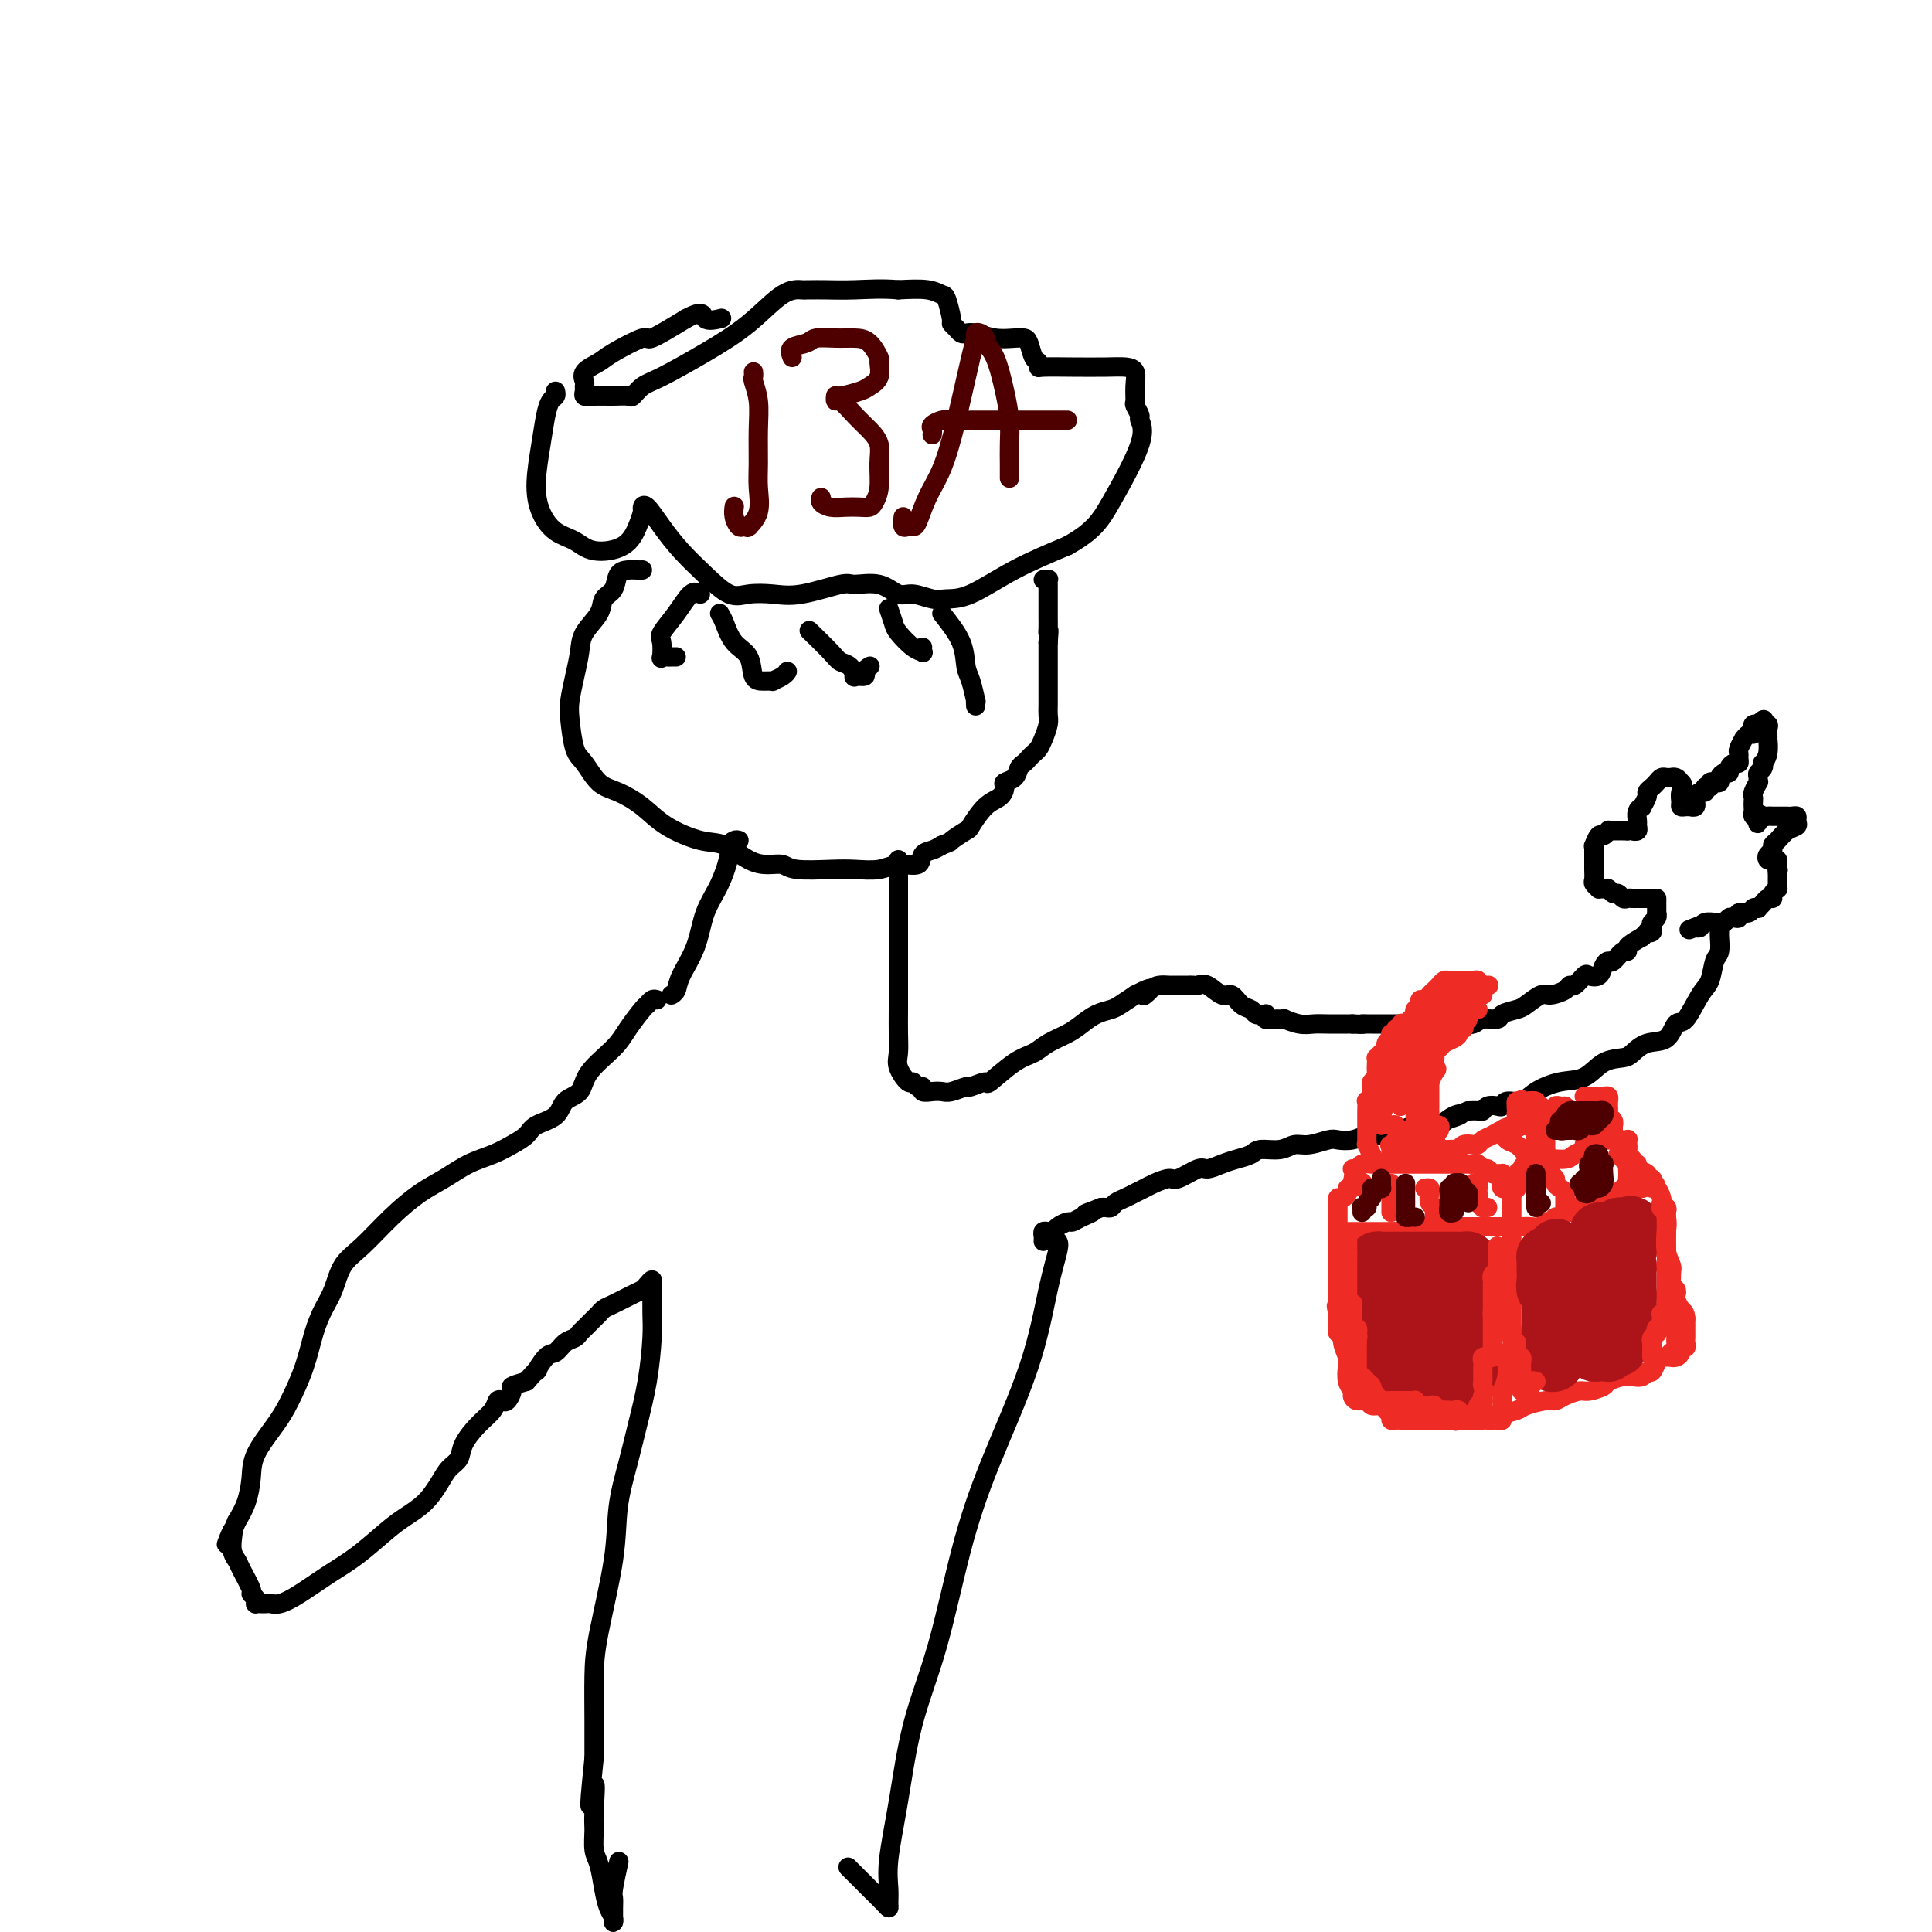 <svg viewBox='0 0 400 400' version='1.1' xmlns='http://www.w3.org/2000/svg' xmlns:xlink='http://www.w3.org/1999/xlink'><g fill='none' stroke='#000000' stroke-width='4' stroke-linecap='round' stroke-linejoin='round'><path d='M115,81c0.089,0.366 0.177,0.732 0,1c-0.177,0.268 -0.620,0.437 -1,1c-0.380,0.563 -0.696,1.520 -1,3c-0.304,1.480 -0.594,3.484 -1,6c-0.406,2.516 -0.926,5.543 -1,8c-0.074,2.457 0.297,4.342 1,6c0.703,1.658 1.736,3.087 3,4c1.264,0.913 2.759,1.310 4,2c1.241,0.690 2.227,1.674 4,2c1.773,0.326 4.333,-0.007 6,-1c1.667,-0.993 2.441,-2.647 3,-4c0.559,-1.353 0.903,-2.404 1,-3c0.097,-0.596 -0.054,-0.737 0,-1c0.054,-0.263 0.314,-0.648 1,0c0.686,0.648 1.799,2.328 3,4c1.201,1.672 2.491,3.337 4,5c1.509,1.663 3.239,3.323 5,5c1.761,1.677 3.554,3.370 5,4c1.446,0.630 2.545,0.198 4,0c1.455,-0.198 3.267,-0.160 5,0c1.733,0.160 3.388,0.443 6,0c2.612,-0.443 6.182,-1.612 8,-2c1.818,-0.388 1.883,0.005 3,0c1.117,-0.005 3.284,-0.408 5,0c1.716,0.408 2.980,1.626 4,2c1.020,0.374 1.797,-0.097 3,0c1.203,0.097 2.831,0.761 4,1c1.169,0.239 1.880,0.054 3,0c1.120,-0.054 2.648,0.024 5,-1c2.352,-1.024 5.529,-3.150 9,-5c3.471,-1.850 7.235,-3.425 11,-5'/><path d='M221,113c5.541,-3.091 6.892,-5.319 9,-9c2.108,-3.681 4.971,-8.816 6,-12c1.029,-3.184 0.223,-4.417 0,-5c-0.223,-0.583 0.138,-0.517 0,-1c-0.138,-0.483 -0.774,-1.517 -1,-2c-0.226,-0.483 -0.042,-0.417 0,-1c0.042,-0.583 -0.058,-1.816 0,-3c0.058,-1.184 0.275,-2.317 0,-3c-0.275,-0.683 -1.040,-0.914 -2,-1c-0.960,-0.086 -2.113,-0.027 -4,0c-1.887,0.027 -4.509,0.020 -7,0c-2.491,-0.020 -4.853,-0.054 -6,0c-1.147,0.054 -1.081,0.197 -1,0c0.081,-0.197 0.175,-0.732 0,-1c-0.175,-0.268 -0.619,-0.267 -1,-1c-0.381,-0.733 -0.700,-2.200 -1,-3c-0.300,-0.800 -0.581,-0.932 -1,-1c-0.419,-0.068 -0.977,-0.070 -2,0c-1.023,0.070 -2.511,0.212 -4,0c-1.489,-0.212 -2.977,-0.779 -4,-1c-1.023,-0.221 -1.580,-0.098 -2,0c-0.420,0.098 -0.704,0.170 -1,0c-0.296,-0.170 -0.603,-0.580 -1,-1c-0.397,-0.420 -0.884,-0.848 -1,-1c-0.116,-0.152 0.137,-0.027 0,-1c-0.137,-0.973 -0.666,-3.044 -1,-4c-0.334,-0.956 -0.475,-0.796 -1,-1c-0.525,-0.204 -1.436,-0.773 -3,-1c-1.564,-0.227 -3.782,-0.114 -6,0'/><path d='M186,60c-3.271,-0.309 -6.449,-0.083 -9,0c-2.551,0.083 -4.474,0.023 -6,0c-1.526,-0.023 -2.653,-0.007 -3,0c-0.347,0.007 0.088,0.006 0,0c-0.088,-0.006 -0.697,-0.015 -1,0c-0.303,0.015 -0.300,0.056 -1,0c-0.700,-0.056 -2.102,-0.209 -4,1c-1.898,1.209 -4.291,3.782 -7,6c-2.709,2.218 -5.733,4.083 -9,6c-3.267,1.917 -6.778,3.887 -9,5c-2.222,1.113 -3.155,1.370 -4,2c-0.845,0.630 -1.603,1.634 -2,2c-0.397,0.366 -0.432,0.095 -1,0c-0.568,-0.095 -1.669,-0.015 -3,0c-1.331,0.015 -2.892,-0.037 -4,0c-1.108,0.037 -1.764,0.162 -2,0c-0.236,-0.162 -0.053,-0.610 0,-1c0.053,-0.390 -0.023,-0.722 0,-1c0.023,-0.278 0.143,-0.503 0,-1c-0.143,-0.497 -0.551,-1.265 0,-2c0.551,-0.735 2.062,-1.437 3,-2c0.938,-0.563 1.303,-0.986 3,-2c1.697,-1.014 4.726,-2.619 6,-3c1.274,-0.381 0.793,0.463 2,0c1.207,-0.463 4.104,-2.231 7,-4'/><path d='M142,66c3.976,-2.167 3.417,-0.583 4,0c0.583,0.583 2.310,0.167 3,0c0.690,-0.167 0.345,-0.083 0,0'/><path d='M133,118c-0.253,0.009 -0.506,0.018 -1,0c-0.494,-0.018 -1.230,-0.063 -2,0c-0.770,0.063 -1.576,0.236 -2,1c-0.424,0.764 -0.467,2.121 -1,3c-0.533,0.879 -1.557,1.280 -2,2c-0.443,0.720 -0.304,1.761 -1,3c-0.696,1.239 -2.226,2.678 -3,4c-0.774,1.322 -0.794,2.529 -1,4c-0.206,1.471 -0.600,3.207 -1,5c-0.400,1.793 -0.806,3.643 -1,5c-0.194,1.357 -0.174,2.222 0,4c0.174,1.778 0.503,4.470 1,6c0.497,1.530 1.161,1.896 2,3c0.839,1.104 1.851,2.944 3,4c1.149,1.056 2.434,1.328 4,2c1.566,0.672 3.412,1.746 5,3c1.588,1.254 2.917,2.690 5,4c2.083,1.310 4.918,2.494 7,3c2.082,0.506 3.411,0.336 5,1c1.589,0.664 3.439,2.164 5,3c1.561,0.836 2.832,1.008 4,1c1.168,-0.008 2.234,-0.197 3,0c0.766,0.197 1.232,0.781 3,1c1.768,0.219 4.838,0.075 7,0c2.162,-0.075 3.415,-0.079 5,0c1.585,0.079 3.502,0.243 5,0c1.498,-0.243 2.575,-0.891 4,-1c1.425,-0.109 3.196,0.321 4,0c0.804,-0.321 0.639,-1.394 1,-2c0.361,-0.606 1.246,-0.745 2,-1c0.754,-0.255 1.377,-0.628 2,-1'/><path d='M195,175c2.288,-0.879 1.509,-0.577 2,-1c0.491,-0.423 2.251,-1.570 3,-2c0.749,-0.430 0.486,-0.143 1,-1c0.514,-0.857 1.805,-2.859 3,-4c1.195,-1.141 2.295,-1.423 3,-2c0.705,-0.577 1.015,-1.450 1,-2c-0.015,-0.550 -0.355,-0.777 0,-1c0.355,-0.223 1.404,-0.441 2,-1c0.596,-0.559 0.737,-1.459 1,-2c0.263,-0.541 0.648,-0.724 1,-1c0.352,-0.276 0.673,-0.644 1,-1c0.327,-0.356 0.662,-0.700 1,-1c0.338,-0.300 0.679,-0.556 1,-1c0.321,-0.444 0.622,-1.076 1,-2c0.378,-0.924 0.833,-2.142 1,-3c0.167,-0.858 0.045,-1.357 0,-2c-0.045,-0.643 -0.012,-1.429 0,-2c0.012,-0.571 0.003,-0.925 0,-1c-0.003,-0.075 -0.001,0.130 0,0c0.001,-0.130 0.000,-0.594 0,-1c-0.000,-0.406 -0.000,-0.753 0,-1c0.000,-0.247 0.000,-0.395 0,-1c-0.000,-0.605 -0.000,-1.667 0,-2c0.000,-0.333 0.000,0.064 0,0c-0.000,-0.064 -0.000,-0.590 0,-1c0.000,-0.410 0.000,-0.705 0,-1c-0.000,-0.295 -0.000,-0.590 0,-1c0.000,-0.410 0.000,-0.935 0,-1c-0.000,-0.065 -0.000,0.329 0,0c0.000,-0.329 0.000,-1.380 0,-2c-0.000,-0.620 -0.000,-0.810 0,-1'/><path d='M217,133c0.309,-3.825 0.083,-2.387 0,-2c-0.083,0.387 -0.022,-0.278 0,-1c0.022,-0.722 0.006,-1.503 0,-2c-0.006,-0.497 -0.002,-0.712 0,-1c0.002,-0.288 0.000,-0.651 0,-1c-0.000,-0.349 -0.000,-0.685 0,-1c0.000,-0.315 0.000,-0.609 0,-1c-0.000,-0.391 -0.000,-0.879 0,-1c0.000,-0.121 0.001,0.125 0,0c-0.001,-0.125 -0.004,-0.622 0,-1c0.004,-0.378 0.015,-0.637 0,-1c-0.015,-0.363 -0.056,-0.829 0,-1c0.056,-0.171 0.207,-0.046 0,0c-0.207,0.046 -0.774,0.013 -1,0c-0.226,-0.013 -0.113,-0.007 0,0'/><path d='M145,123c-0.596,-0.341 -1.193,-0.683 -2,0c-0.807,0.683 -1.825,2.389 -3,4c-1.175,1.611 -2.508,3.125 -3,4c-0.492,0.875 -0.143,1.110 0,2c0.143,0.890 0.081,2.435 0,3c-0.081,0.565 -0.179,0.151 0,0c0.179,-0.151 0.636,-0.041 1,0c0.364,0.041 0.637,0.011 1,0c0.363,-0.011 0.818,-0.003 1,0c0.182,0.003 0.091,0.002 0,0'/><path d='M149,127c0.282,0.453 0.564,0.906 1,2c0.436,1.094 1.025,2.829 2,4c0.975,1.171 2.337,1.779 3,3c0.663,1.221 0.629,3.057 1,4c0.371,0.943 1.147,0.995 2,1c0.853,0.005 1.784,-0.037 2,0c0.216,0.037 -0.282,0.154 0,0c0.282,-0.154 1.345,-0.580 2,-1c0.655,-0.420 0.901,-0.834 1,-1c0.099,-0.166 0.049,-0.083 0,0'/><path d='M168,131c-0.406,-0.396 -0.812,-0.792 0,0c0.812,0.792 2.842,2.772 4,4c1.158,1.228 1.442,1.703 2,2c0.558,0.297 1.388,0.417 2,1c0.612,0.583 1.005,1.631 1,2c-0.005,0.369 -0.407,0.060 0,0c0.407,-0.060 1.625,0.128 2,0c0.375,-0.128 -0.091,-0.573 0,-1c0.091,-0.427 0.740,-0.836 1,-1c0.260,-0.164 0.130,-0.082 0,0'/><path d='M184,126c0.384,1.125 0.768,2.250 1,3c0.232,0.750 0.311,1.126 1,2c0.689,0.874 1.989,2.248 3,3c1.011,0.752 1.735,0.882 2,1c0.265,0.118 0.071,0.224 0,0c-0.071,-0.224 -0.020,-0.778 0,-1c0.020,-0.222 0.010,-0.111 0,0'/><path d='M195,127c1.600,2.028 3.199,4.055 4,6c0.801,1.945 0.803,3.807 1,5c0.197,1.193 0.589,1.718 1,3c0.411,1.282 0.842,3.323 1,4c0.158,0.677 0.042,-0.010 0,0c-0.042,0.010 -0.012,0.717 0,1c0.012,0.283 0.006,0.141 0,0'/><path d='M153,174c-0.299,-0.092 -0.598,-0.183 -1,0c-0.402,0.183 -0.907,0.641 -1,1c-0.093,0.359 0.227,0.620 0,2c-0.227,1.380 -1.002,3.879 -2,6c-0.998,2.121 -2.219,3.864 -3,6c-0.781,2.136 -1.124,4.663 -2,7c-0.876,2.337 -2.286,4.482 -3,6c-0.714,1.518 -0.731,2.409 -1,3c-0.269,0.591 -0.791,0.883 -1,1c-0.209,0.117 -0.104,0.058 0,0'/><path d='M186,178c0.000,0.384 0.000,0.768 0,1c-0.000,0.232 -0.000,0.311 0,1c0.000,0.689 0.000,1.989 0,4c-0.000,2.011 -0.000,4.732 0,7c0.000,2.268 0.001,4.081 0,6c-0.001,1.919 -0.002,3.944 0,6c0.002,2.056 0.007,4.142 0,6c-0.007,1.858 -0.027,3.488 0,5c0.027,1.512 0.101,2.907 0,4c-0.101,1.093 -0.377,1.886 0,3c0.377,1.114 1.406,2.551 2,3c0.594,0.449 0.754,-0.090 1,0c0.246,0.090 0.580,0.808 1,1c0.420,0.192 0.926,-0.144 1,0c0.074,0.144 -0.284,0.766 0,1c0.284,0.234 1.212,0.078 2,0c0.788,-0.078 1.438,-0.078 2,0c0.562,0.078 1.036,0.235 2,0c0.964,-0.235 2.417,-0.861 3,-1c0.583,-0.139 0.295,0.209 1,0c0.705,-0.209 2.403,-0.976 3,-1c0.597,-0.024 0.092,0.695 1,0c0.908,-0.695 3.229,-2.805 5,-4c1.771,-1.195 2.991,-1.476 4,-2c1.009,-0.524 1.807,-1.292 3,-2c1.193,-0.708 2.780,-1.355 4,-2c1.220,-0.645 2.073,-1.289 3,-2c0.927,-0.711 1.929,-1.490 3,-2c1.071,-0.510 2.211,-0.753 3,-1c0.789,-0.247 1.225,-0.499 2,-1c0.775,-0.501 1.887,-1.250 3,-2'/><path d='M235,206c5.213,-2.740 2.745,-0.591 2,0c-0.745,0.591 0.234,-0.378 1,-1c0.766,-0.622 1.318,-0.899 2,-1c0.682,-0.101 1.492,-0.027 2,0c0.508,0.027 0.714,0.007 1,0c0.286,-0.007 0.654,-0.001 1,0c0.346,0.001 0.672,-0.002 1,0c0.328,0.002 0.658,0.009 1,0c0.342,-0.009 0.696,-0.032 1,0c0.304,0.032 0.556,0.121 1,0c0.444,-0.121 1.078,-0.450 2,0c0.922,0.450 2.131,1.680 3,2c0.869,0.320 1.399,-0.268 2,0c0.601,0.268 1.275,1.393 2,2c0.725,0.607 1.501,0.698 2,1c0.499,0.302 0.721,0.817 1,1c0.279,0.183 0.615,0.035 1,0c0.385,-0.035 0.820,0.043 1,0c0.180,-0.043 0.104,-0.208 0,0c-0.104,0.208 -0.235,0.788 0,1c0.235,0.212 0.838,0.057 1,0c0.162,-0.057 -0.117,-0.016 0,0c0.117,0.016 0.629,0.008 1,0c0.371,-0.008 0.602,-0.016 1,0c0.398,0.016 0.962,0.057 1,0c0.038,-0.057 -0.449,-0.211 0,0c0.449,0.211 1.833,0.789 3,1c1.167,0.211 2.117,0.057 3,0c0.883,-0.057 1.699,-0.015 3,0c1.301,0.015 3.086,0.004 4,0c0.914,-0.004 0.957,-0.002 1,0'/><path d='M280,212c3.032,0.155 2.110,0.041 2,0c-0.110,-0.041 0.590,-0.011 1,0c0.410,0.011 0.529,0.003 1,0c0.471,-0.003 1.292,-0.001 2,0c0.708,0.001 1.301,0.000 2,0c0.699,-0.000 1.502,-0.000 2,0c0.498,0.000 0.690,0.001 2,0c1.310,-0.001 3.739,-0.004 5,0c1.261,0.004 1.354,0.016 2,0c0.646,-0.016 1.845,-0.060 3,0c1.155,0.060 2.267,0.223 3,0c0.733,-0.223 1.087,-0.832 2,-1c0.913,-0.168 2.384,0.105 3,0c0.616,-0.105 0.376,-0.588 1,-1c0.624,-0.412 2.111,-0.754 3,-1c0.889,-0.246 1.180,-0.396 2,-1c0.820,-0.604 2.169,-1.662 3,-2c0.831,-0.338 1.144,0.046 2,0c0.856,-0.046 2.256,-0.520 3,-1c0.744,-0.480 0.833,-0.964 1,-1c0.167,-0.036 0.412,0.376 1,0c0.588,-0.376 1.520,-1.541 2,-2c0.480,-0.459 0.509,-0.212 1,0c0.491,0.212 1.444,0.389 2,0c0.556,-0.389 0.714,-1.343 1,-2c0.286,-0.657 0.701,-1.015 1,-1c0.299,0.015 0.481,0.405 1,0c0.519,-0.405 1.376,-1.603 2,-2c0.624,-0.397 1.014,0.009 1,0c-0.014,-0.009 -0.433,-0.431 0,-1c0.433,-0.569 1.716,-1.284 3,-2'/><path d='M340,194c1.559,-1.477 0.957,-1.169 1,-1c0.043,0.169 0.729,0.199 1,0c0.271,-0.199 0.125,-0.626 0,-1c-0.125,-0.374 -0.230,-0.695 0,-1c0.230,-0.305 0.794,-0.593 1,-1c0.206,-0.407 0.055,-0.932 0,-1c-0.055,-0.068 -0.015,0.322 0,0c0.015,-0.322 0.004,-1.356 0,-2c-0.004,-0.644 -0.001,-0.898 0,-1c0.001,-0.102 0.001,-0.051 0,0'/><path d='M356,192c0.007,0.392 0.013,0.784 0,1c-0.013,0.216 -0.047,0.257 0,1c0.047,0.743 0.175,2.190 0,3c-0.175,0.810 -0.652,0.985 -1,2c-0.348,1.015 -0.567,2.871 -1,4c-0.433,1.129 -1.081,1.530 -2,3c-0.919,1.470 -2.109,4.008 -3,5c-0.891,0.992 -1.483,0.437 -2,1c-0.517,0.563 -0.960,2.243 -2,3c-1.040,0.757 -2.679,0.592 -4,1c-1.321,0.408 -2.326,1.390 -3,2c-0.674,0.610 -1.016,0.848 -2,1c-0.984,0.152 -2.608,0.216 -4,1c-1.392,0.784 -2.551,2.286 -4,3c-1.449,0.714 -3.186,0.640 -5,1c-1.814,0.360 -3.703,1.154 -5,2c-1.297,0.846 -2.000,1.742 -3,2c-1.000,0.258 -2.295,-0.123 -3,0c-0.705,0.123 -0.818,0.751 -1,1c-0.182,0.249 -0.433,0.119 -1,0c-0.567,-0.119 -1.451,-0.228 -2,0c-0.549,0.228 -0.763,0.792 -1,1c-0.237,0.208 -0.496,0.059 -1,0c-0.504,-0.059 -1.252,-0.030 -2,0'/><path d='M304,230c-6.778,2.579 -3.223,1.528 -2,1c1.223,-0.528 0.112,-0.531 -1,0c-1.112,0.531 -2.227,1.596 -3,2c-0.773,0.404 -1.204,0.147 -2,0c-0.796,-0.147 -1.956,-0.184 -3,0c-1.044,0.184 -1.973,0.589 -3,1c-1.027,0.411 -2.152,0.828 -3,1c-0.848,0.172 -1.419,0.097 -2,0c-0.581,-0.097 -1.174,-0.218 -2,0c-0.826,0.218 -1.887,0.775 -3,1c-1.113,0.225 -2.278,0.117 -3,0c-0.722,-0.117 -1.002,-0.242 -2,0c-0.998,0.242 -2.714,0.852 -4,1c-1.286,0.148 -2.143,-0.168 -3,0c-0.857,0.168 -1.712,0.818 -3,1c-1.288,0.182 -3.007,-0.105 -4,0c-0.993,0.105 -1.261,0.600 -2,1c-0.739,0.400 -1.949,0.703 -3,1c-1.051,0.297 -1.943,0.586 -3,1c-1.057,0.414 -2.279,0.951 -3,1c-0.721,0.049 -0.942,-0.390 -2,0c-1.058,0.390 -2.955,1.610 -4,2c-1.045,0.390 -1.238,-0.050 -2,0c-0.762,0.050 -2.092,0.591 -3,1c-0.908,0.409 -1.395,0.688 -2,1c-0.605,0.312 -1.328,0.658 -2,1c-0.672,0.342 -1.293,0.680 -2,1c-0.707,0.320 -1.499,0.622 -2,1c-0.501,0.378 -0.712,0.833 -1,1c-0.288,0.167 -0.654,0.048 -1,0c-0.346,-0.048 -0.673,-0.024 -1,0'/><path d='M228,250c-5.467,2.039 -2.634,1.138 -2,1c0.634,-0.138 -0.929,0.489 -2,1c-1.071,0.511 -1.649,0.908 -2,1c-0.351,0.092 -0.476,-0.120 -1,0c-0.524,0.120 -1.447,0.571 -2,1c-0.553,0.429 -0.737,0.837 -1,1c-0.263,0.163 -0.606,0.082 -1,0c-0.394,-0.082 -0.837,-0.166 -1,0c-0.163,0.166 -0.044,0.583 0,1c0.044,0.417 0.013,0.833 0,1c-0.013,0.167 -0.006,0.083 0,0'/><path d='M342,186c-0.333,-0.000 -0.667,-0.000 -1,0c-0.333,0.000 -0.667,0.001 -1,0c-0.333,-0.001 -0.667,-0.004 -1,0c-0.333,0.004 -0.667,0.016 -1,0c-0.333,-0.016 -0.667,-0.061 -1,0c-0.333,0.061 -0.666,0.227 -1,0c-0.334,-0.227 -0.668,-0.846 -1,-1c-0.332,-0.154 -0.662,0.156 -1,0c-0.338,-0.156 -0.683,-0.777 -1,-1c-0.317,-0.223 -0.607,-0.048 -1,0c-0.393,0.048 -0.890,-0.032 -1,0c-0.110,0.032 0.167,0.174 0,0c-0.167,-0.174 -0.777,-0.666 -1,-1c-0.223,-0.334 -0.060,-0.511 0,-1c0.060,-0.489 0.015,-1.292 0,-2c-0.015,-0.708 -0.001,-1.322 0,-2c0.001,-0.678 -0.011,-1.420 0,-2c0.011,-0.580 0.045,-0.996 0,-1c-0.045,-0.004 -0.170,0.405 0,0c0.170,-0.405 0.636,-1.625 1,-2c0.364,-0.375 0.626,0.096 1,0c0.374,-0.096 0.860,-0.758 1,-1c0.140,-0.242 -0.068,-0.065 0,0c0.068,0.065 0.410,0.017 1,0c0.590,-0.017 1.428,-0.005 2,0c0.572,0.005 0.878,0.001 1,0c0.122,-0.001 0.061,-0.001 0,0'/><path d='M337,172c1.094,-0.169 0.828,-0.090 1,0c0.172,0.090 0.782,0.192 1,0c0.218,-0.192 0.043,-0.676 0,-1c-0.043,-0.324 0.045,-0.486 0,-1c-0.045,-0.514 -0.223,-1.381 0,-2c0.223,-0.619 0.847,-0.992 1,-1c0.153,-0.008 -0.166,0.349 0,0c0.166,-0.349 0.818,-1.404 1,-2c0.182,-0.596 -0.106,-0.734 0,-1c0.106,-0.266 0.607,-0.660 1,-1c0.393,-0.340 0.679,-0.627 1,-1c0.321,-0.373 0.677,-0.833 1,-1c0.323,-0.167 0.611,-0.042 1,0c0.389,0.042 0.877,0.001 1,0c0.123,-0.001 -0.121,0.038 0,0c0.121,-0.038 0.606,-0.154 1,0c0.394,0.154 0.697,0.577 1,1'/><path d='M348,162c0.770,0.348 0.196,1.218 0,2c-0.196,0.782 -0.015,1.477 0,2c0.015,0.523 -0.136,0.873 0,1c0.136,0.127 0.558,0.030 1,0c0.442,-0.030 0.903,0.007 1,0c0.097,-0.007 -0.171,-0.057 0,0c0.171,0.057 0.781,0.222 1,0c0.219,-0.222 0.048,-0.829 0,-1c-0.048,-0.171 0.026,0.095 0,0c-0.026,-0.095 -0.151,-0.551 0,-1c0.151,-0.449 0.579,-0.890 1,-1c0.421,-0.110 0.835,0.111 1,0c0.165,-0.111 0.083,-0.556 0,-1'/><path d='M353,163c0.552,-0.558 0.931,0.046 1,0c0.069,-0.046 -0.174,-0.744 0,-1c0.174,-0.256 0.764,-0.071 1,0c0.236,0.071 0.119,0.029 0,0c-0.119,-0.029 -0.238,-0.046 0,0c0.238,0.046 0.834,0.153 1,0c0.166,-0.153 -0.096,-0.567 0,-1c0.096,-0.433 0.551,-0.886 1,-1c0.449,-0.114 0.891,0.110 1,0c0.109,-0.110 -0.114,-0.555 0,-1c0.114,-0.445 0.565,-0.892 1,-1c0.435,-0.108 0.852,0.121 1,0c0.148,-0.121 0.025,-0.592 0,-1c-0.025,-0.408 0.049,-0.754 0,-1c-0.049,-0.246 -0.220,-0.391 0,-1c0.220,-0.609 0.830,-1.683 1,-2c0.170,-0.317 -0.099,0.121 0,0c0.099,-0.121 0.566,-0.803 1,-1c0.434,-0.197 0.834,0.091 1,0c0.166,-0.091 0.096,-0.560 0,-1c-0.096,-0.440 -0.218,-0.849 0,-1c0.218,-0.151 0.777,-0.043 1,0c0.223,0.043 0.112,0.022 0,0'/><path d='M364,150c1.868,-1.998 1.036,-0.492 1,0c-0.036,0.492 0.722,-0.028 1,0c0.278,0.028 0.075,0.605 0,1c-0.075,0.395 -0.024,0.607 0,1c0.024,0.393 0.020,0.966 0,1c-0.020,0.034 -0.057,-0.471 0,0c0.057,0.471 0.208,1.919 0,3c-0.208,1.081 -0.774,1.795 -1,2c-0.226,0.205 -0.114,-0.098 0,0c0.114,0.098 0.228,0.599 0,1c-0.228,0.401 -0.797,0.703 -1,1c-0.203,0.297 -0.040,0.590 0,1c0.040,0.410 -0.042,0.936 0,1c0.042,0.064 0.207,-0.334 0,0c-0.207,0.334 -0.787,1.399 -1,2c-0.213,0.601 -0.058,0.739 0,1c0.058,0.261 0.018,0.644 0,1c-0.018,0.356 -0.015,0.683 0,1c0.015,0.317 0.043,0.624 0,1c-0.043,0.376 -0.155,0.822 0,1c0.155,0.178 0.578,0.089 1,0'/><path d='M364,169c-0.048,2.939 -0.166,0.788 0,0c0.166,-0.788 0.618,-0.211 1,0c0.382,0.211 0.694,0.057 1,0c0.306,-0.057 0.607,-0.015 1,0c0.393,0.015 0.879,0.004 1,0c0.121,-0.004 -0.121,-0.002 0,0c0.121,0.002 0.606,0.003 1,0c0.394,-0.003 0.695,-0.012 1,0c0.305,0.012 0.612,0.044 1,0c0.388,-0.044 0.858,-0.163 1,0c0.142,0.163 -0.043,0.607 0,1c0.043,0.393 0.314,0.735 0,1c-0.314,0.265 -1.212,0.452 -2,1c-0.788,0.548 -1.466,1.457 -2,2c-0.534,0.543 -0.925,0.720 -1,1c-0.075,0.280 0.166,0.663 0,1c-0.166,0.337 -0.738,0.629 -1,1c-0.262,0.371 -0.214,0.820 0,1c0.214,0.180 0.593,0.089 1,0c0.407,-0.089 0.840,-0.178 1,0c0.160,0.178 0.046,0.622 0,1c-0.046,0.378 -0.023,0.689 0,1'/><path d='M368,180c0.309,0.417 0.083,-0.042 0,0c-0.083,0.042 -0.021,0.585 0,1c0.021,0.415 0.002,0.702 0,1c-0.002,0.298 0.014,0.606 0,1c-0.014,0.394 -0.059,0.875 0,1c0.059,0.125 0.223,-0.107 0,0c-0.223,0.107 -0.834,0.554 -1,1c-0.166,0.446 0.114,0.890 0,1c-0.114,0.110 -0.622,-0.115 -1,0c-0.378,0.115 -0.625,0.571 -1,1c-0.375,0.429 -0.879,0.832 -1,1c-0.121,0.168 0.140,0.101 0,0c-0.140,-0.101 -0.682,-0.237 -1,0c-0.318,0.237 -0.414,0.847 -1,1c-0.586,0.153 -1.663,-0.151 -2,0c-0.337,0.151 0.065,0.759 0,1c-0.065,0.241 -0.596,0.117 -1,0c-0.404,-0.117 -0.681,-0.227 -1,0c-0.319,0.227 -0.681,0.792 -1,1c-0.319,0.208 -0.596,0.059 -1,0c-0.404,-0.059 -0.934,-0.030 -1,0c-0.066,0.030 0.333,0.060 0,0c-0.333,-0.060 -1.397,-0.208 -2,0c-0.603,0.208 -0.744,0.774 -1,1c-0.256,0.226 -0.628,0.113 -1,0'/><path d='M351,192c-2.489,0.933 -0.711,0.267 0,0c0.711,-0.267 0.356,-0.133 0,0'/></g>
<g fill='none' stroke='#EE2B24' stroke-width='4' stroke-linecap='round' stroke-linejoin='round'><path d='M298,234c0.121,-0.416 0.243,-0.832 0,-1c-0.243,-0.168 -0.850,-0.086 -1,0c-0.150,0.086 0.156,0.178 0,0c-0.156,-0.178 -0.774,-0.626 -1,-1c-0.226,-0.374 -0.061,-0.676 0,-1c0.061,-0.324 0.016,-0.671 0,-1c-0.016,-0.329 -0.004,-0.640 0,-1c0.004,-0.360 0.001,-0.768 0,-1c-0.001,-0.232 -0.001,-0.287 0,-1c0.001,-0.713 0.004,-2.085 0,-3c-0.004,-0.915 -0.016,-1.372 0,-2c0.016,-0.628 0.060,-1.425 0,-2c-0.060,-0.575 -0.224,-0.928 0,-1c0.224,-0.072 0.837,0.135 1,0c0.163,-0.135 -0.124,-0.613 0,-1c0.124,-0.387 0.659,-0.682 1,-1c0.341,-0.318 0.487,-0.659 1,-1c0.513,-0.341 1.391,-0.683 2,-1c0.609,-0.317 0.948,-0.610 1,-1c0.052,-0.390 -0.182,-0.878 0,-1c0.182,-0.122 0.780,0.121 1,0c0.220,-0.121 0.063,-0.606 0,-1c-0.063,-0.394 -0.031,-0.697 0,-1'/><path d='M303,211c0.867,-1.400 -0.467,-0.400 -1,0c-0.533,0.400 -0.267,0.200 0,0'/><path d='M284,239c0.113,0.231 0.226,0.462 0,0c-0.226,-0.462 -0.793,-1.615 -1,-2c-0.207,-0.385 -0.056,-0.000 0,0c0.056,0.000 0.015,-0.384 0,-1c-0.015,-0.616 -0.004,-1.465 0,-2c0.004,-0.535 -0.000,-0.755 0,-1c0.000,-0.245 0.004,-0.513 0,-1c-0.004,-0.487 -0.015,-1.191 0,-2c0.015,-0.809 0.057,-1.722 0,-2c-0.057,-0.278 -0.212,0.080 0,0c0.212,-0.080 0.793,-0.599 1,-1c0.207,-0.401 0.041,-0.684 0,-1c-0.041,-0.316 0.041,-0.666 0,-1c-0.041,-0.334 -0.207,-0.654 0,-1c0.207,-0.346 0.787,-0.719 1,-1c0.213,-0.281 0.060,-0.471 0,-1c-0.060,-0.529 -0.026,-1.399 0,-2c0.026,-0.601 0.044,-0.934 0,-1c-0.044,-0.066 -0.152,0.136 0,0c0.152,-0.136 0.563,-0.610 1,-1c0.437,-0.390 0.901,-0.697 1,-1c0.099,-0.303 -0.165,-0.602 0,-1c0.165,-0.398 0.761,-0.895 1,-1c0.239,-0.105 0.120,0.183 0,0c-0.120,-0.183 -0.243,-0.837 0,-1c0.243,-0.163 0.852,0.166 1,0c0.148,-0.166 -0.167,-0.828 0,-1c0.167,-0.172 0.814,0.146 1,0c0.186,-0.146 -0.090,-0.756 0,-1c0.090,-0.244 0.545,-0.122 1,0'/><path d='M291,212c1.172,-1.177 1.102,-0.118 1,0c-0.102,0.118 -0.234,-0.704 0,-1c0.234,-0.296 0.836,-0.065 1,0c0.164,0.065 -0.110,-0.034 0,0c0.110,0.034 0.603,0.201 1,0c0.397,-0.201 0.698,-0.772 1,-1c0.302,-0.228 0.606,-0.114 1,0c0.394,0.114 0.879,0.227 1,0c0.121,-0.227 -0.123,-0.793 0,-1c0.123,-0.207 0.611,-0.056 1,0c0.389,0.056 0.678,0.015 1,0c0.322,-0.015 0.678,-0.004 1,0c0.322,0.004 0.611,0.001 1,0c0.389,-0.001 0.877,-0.000 1,0c0.123,0.000 -0.120,0.000 0,0c0.120,-0.000 0.604,-0.000 1,0c0.396,0.000 0.706,0.000 1,0c0.294,-0.000 0.574,-0.000 1,0c0.426,0.000 0.999,0.000 1,0c0.001,-0.000 -0.571,-0.000 -1,0c-0.429,0.000 -0.714,0.000 -1,0'/><path d='M304,209c1.848,-0.463 -0.032,-0.121 -1,0c-0.968,0.121 -1.024,0.022 -1,0c0.024,-0.022 0.126,0.032 0,0c-0.126,-0.032 -0.481,-0.149 -1,0c-0.519,0.149 -1.200,0.565 -2,1c-0.800,0.435 -1.717,0.890 -2,1c-0.283,0.110 0.067,-0.125 0,0c-0.067,0.125 -0.552,0.609 -1,1c-0.448,0.391 -0.860,0.689 -1,1c-0.140,0.311 -0.009,0.634 0,1c0.009,0.366 -0.106,0.774 0,1c0.106,0.226 0.432,0.268 0,1c-0.432,0.732 -1.622,2.154 -2,3c-0.378,0.846 0.056,1.118 0,2c-0.056,0.882 -0.603,2.376 -1,3c-0.397,0.624 -0.643,0.380 -1,1c-0.357,0.620 -0.823,2.104 -1,3c-0.177,0.896 -0.063,1.203 0,1c0.063,-0.203 0.077,-0.918 0,-1c-0.077,-0.082 -0.246,0.469 0,0c0.246,-0.469 0.905,-1.957 1,-3c0.095,-1.043 -0.374,-1.639 0,-2c0.374,-0.361 1.590,-0.485 2,-1c0.410,-0.515 0.013,-1.420 0,-2c-0.013,-0.580 0.357,-0.836 1,-1c0.643,-0.164 1.558,-0.236 2,-1c0.442,-0.764 0.412,-2.218 1,-3c0.588,-0.782 1.794,-0.891 3,-1'/><path d='M300,214c1.958,-2.348 1.854,-1.218 2,-1c0.146,0.218 0.541,-0.477 1,-1c0.459,-0.523 0.983,-0.874 1,-1c0.017,-0.126 -0.471,-0.027 -1,0c-0.529,0.027 -1.097,-0.018 -1,0c0.097,0.018 0.861,0.100 0,0c-0.861,-0.100 -3.345,-0.381 -5,0c-1.655,0.381 -2.481,1.426 -3,2c-0.519,0.574 -0.730,0.678 -1,1c-0.270,0.322 -0.597,0.863 -1,1c-0.403,0.137 -0.882,-0.131 -1,0c-0.118,0.131 0.123,0.659 0,1c-0.123,0.341 -0.611,0.495 -1,1c-0.389,0.505 -0.679,1.362 -1,2c-0.321,0.638 -0.675,1.056 -1,2c-0.325,0.944 -0.623,2.414 -1,3c-0.377,0.586 -0.833,0.290 -1,1c-0.167,0.710 -0.045,2.427 0,3c0.045,0.573 0.012,0.000 0,0c-0.012,-0.000 -0.003,0.571 0,1c0.003,0.429 0.002,0.714 0,1'/><path d='M286,230c-0.619,2.197 -0.167,1.191 0,1c0.167,-0.191 0.049,0.435 0,1c-0.049,0.565 -0.028,1.069 0,1c0.028,-0.069 0.063,-0.710 0,-1c-0.063,-0.290 -0.224,-0.230 0,-1c0.224,-0.770 0.834,-2.371 1,-3c0.166,-0.629 -0.110,-0.287 0,-1c0.110,-0.713 0.608,-2.481 1,-3c0.392,-0.519 0.679,0.211 1,0c0.321,-0.211 0.678,-1.363 1,-2c0.322,-0.637 0.611,-0.759 1,-1c0.389,-0.241 0.878,-0.600 1,-1c0.122,-0.400 -0.122,-0.839 0,-1c0.122,-0.161 0.611,-0.043 1,0c0.389,0.043 0.679,0.012 1,0c0.321,-0.012 0.675,-0.005 1,0c0.325,0.005 0.623,0.007 1,0c0.377,-0.007 0.833,-0.022 1,0c0.167,0.022 0.045,0.083 0,0c-0.045,-0.083 -0.013,-0.309 0,0c0.013,0.309 0.006,1.155 0,2'/><path d='M297,221c0.823,0.273 0.379,0.454 0,1c-0.379,0.546 -0.694,1.457 -1,2c-0.306,0.543 -0.604,0.719 -1,1c-0.396,0.281 -0.891,0.667 -1,1c-0.109,0.333 0.167,0.614 0,1c-0.167,0.386 -0.777,0.877 -1,1c-0.223,0.123 -0.060,-0.122 0,0c0.060,0.122 0.016,0.611 0,1c-0.016,0.389 -0.005,0.679 0,1c0.005,0.321 0.004,0.675 0,1c-0.004,0.325 -0.012,0.623 0,1c0.012,0.377 0.044,0.833 0,1c-0.044,0.167 -0.165,0.045 0,0c0.165,-0.045 0.616,-0.012 1,0c0.384,0.012 0.703,0.003 1,0c0.297,-0.003 0.574,-0.001 1,0c0.426,0.001 1.001,0.000 1,0c-0.001,-0.000 -0.577,-0.000 -1,0c-0.423,0.000 -0.692,0.000 -1,0c-0.308,-0.000 -0.654,-0.000 -1,0'/><path d='M294,233c-0.689,1.867 -0.911,0.533 -1,0c-0.089,-0.533 -0.044,-0.267 0,0'/><path d='M293,214c0.000,-0.341 0.000,-0.683 0,-1c-0.000,-0.317 -0.001,-0.610 0,-1c0.001,-0.390 0.004,-0.878 0,-1c-0.004,-0.122 -0.016,0.121 0,0c0.016,-0.121 0.060,-0.606 0,-1c-0.060,-0.394 -0.224,-0.697 0,-1c0.224,-0.303 0.834,-0.607 1,-1c0.166,-0.393 -0.114,-0.875 0,-1c0.114,-0.125 0.622,0.107 1,0c0.378,-0.107 0.626,-0.554 1,-1c0.374,-0.446 0.874,-0.890 1,-1c0.126,-0.110 -0.121,0.114 0,0c0.121,-0.114 0.611,-0.566 1,-1c0.389,-0.434 0.678,-0.848 1,-1c0.322,-0.152 0.678,-0.041 1,0c0.322,0.041 0.611,0.011 1,0c0.389,-0.011 0.877,-0.003 1,0c0.123,0.003 -0.121,-0.000 0,0c0.121,0.000 0.607,0.004 1,0c0.393,-0.004 0.693,-0.015 1,0c0.307,0.015 0.621,0.057 1,0c0.379,-0.057 0.823,-0.211 1,0c0.177,0.211 0.086,0.788 0,1c-0.086,0.212 -0.167,0.061 0,0c0.167,-0.061 0.584,-0.030 1,0'/><path d='M307,204c1.662,0.001 1.317,0.003 1,0c-0.317,-0.003 -0.607,-0.011 -1,0c-0.393,0.011 -0.890,0.041 -1,0c-0.110,-0.041 0.165,-0.155 0,0c-0.165,0.155 -0.772,0.577 -1,1c-0.228,0.423 -0.079,0.845 0,1c0.079,0.155 0.087,0.041 0,0c-0.087,-0.041 -0.268,-0.011 0,0c0.268,0.011 0.985,0.003 1,0c0.015,-0.003 -0.671,-0.001 -1,0c-0.329,0.001 -0.302,0.000 0,0c0.302,-0.000 0.879,-0.000 1,0c0.121,0.000 -0.215,0.000 0,0c0.215,-0.000 0.981,-0.000 1,0c0.019,0.000 -0.709,0.000 -1,0c-0.291,-0.000 -0.146,-0.000 0,0'/><path d='M306,206c-0.332,0.309 -0.663,0.083 -1,0c-0.337,-0.083 -0.682,-0.022 -1,0c-0.318,0.022 -0.611,0.005 -1,0c-0.389,-0.005 -0.876,0.002 -1,0c-0.124,-0.002 0.113,-0.015 0,0c-0.113,0.015 -0.578,0.057 -1,0c-0.422,-0.057 -0.802,-0.211 -1,0c-0.198,0.211 -0.215,0.789 0,1c0.215,0.211 0.661,0.057 1,0c0.339,-0.057 0.571,-0.015 1,0c0.429,0.015 1.054,0.004 1,0c-0.054,-0.004 -0.788,-0.001 -1,0c-0.212,0.001 0.097,0.000 0,0c-0.097,-0.000 -0.599,-0.000 -1,0c-0.401,0.000 -0.700,0.000 -1,0'/><path d='M300,207c-1.337,0.534 -1.678,1.370 -2,2c-0.322,0.630 -0.625,1.054 -1,2c-0.375,0.946 -0.821,2.413 -1,3c-0.179,0.587 -0.089,0.293 0,0'/><path d='M288,233c0.446,-0.113 0.893,-0.226 1,0c0.107,0.226 -0.125,0.792 0,1c0.125,0.208 0.608,0.059 1,0c0.392,-0.059 0.694,-0.027 1,0c0.306,0.027 0.618,0.050 1,0c0.382,-0.050 0.834,-0.171 1,0c0.166,0.171 0.044,0.636 0,1c-0.044,0.364 -0.012,0.627 0,1c0.012,0.373 0.004,0.856 0,1c-0.004,0.144 -0.003,-0.053 0,0c0.003,0.053 0.008,0.354 0,1c-0.008,0.646 -0.029,1.637 0,2c0.029,0.363 0.109,0.097 0,0c-0.109,-0.097 -0.407,-0.025 -1,0c-0.593,0.025 -1.479,0.004 -2,0c-0.521,-0.004 -0.675,0.010 -1,0c-0.325,-0.010 -0.819,-0.045 -1,0c-0.181,0.045 -0.048,0.169 0,0c0.048,-0.169 0.010,-0.633 0,-1c-0.010,-0.367 0.007,-0.638 0,-1c-0.007,-0.362 -0.038,-0.815 0,-1c0.038,-0.185 0.146,-0.102 0,0c-0.146,0.102 -0.548,0.224 0,0c0.548,-0.224 2.044,-0.792 3,-1c0.956,-0.208 1.373,-0.056 2,0c0.627,0.056 1.465,0.016 2,0c0.535,-0.016 0.768,-0.008 1,0'/><path d='M296,236c1.512,-0.314 1.291,-0.099 1,0c-0.291,0.099 -0.652,0.083 -1,0c-0.348,-0.083 -0.682,-0.232 -1,0c-0.318,0.232 -0.618,0.847 -1,1c-0.382,0.153 -0.845,-0.155 -1,0c-0.155,0.155 -0.001,0.774 0,1c0.001,0.226 -0.152,0.061 0,0c0.152,-0.061 0.608,-0.016 1,0c0.392,0.016 0.719,0.004 1,0c0.281,-0.004 0.517,-0.001 1,0c0.483,0.001 1.215,0.000 1,0c-0.215,-0.000 -1.377,-0.000 -2,0c-0.623,0.000 -0.706,0.000 -1,0c-0.294,-0.000 -0.798,-0.000 -1,0c-0.202,0.000 -0.101,0.000 0,0'/><path d='M280,242c0.351,0.113 0.702,0.226 1,0c0.298,-0.226 0.544,-0.793 1,-1c0.456,-0.207 1.124,-0.056 2,0c0.876,0.056 1.962,0.015 3,0c1.038,-0.015 2.029,-0.004 3,0c0.971,0.004 1.922,0.001 3,0c1.078,-0.001 2.281,-0.000 3,0c0.719,0.000 0.952,0.000 1,0c0.048,-0.000 -0.088,-0.000 0,0c0.088,0.000 0.401,-0.000 1,0c0.599,0.000 1.484,0.000 2,0c0.516,-0.000 0.663,-0.000 1,0c0.337,0.000 0.864,0.000 1,0c0.136,-0.000 -0.118,-0.001 0,0c0.118,0.001 0.609,0.004 1,0c0.391,-0.004 0.682,-0.016 1,0c0.318,0.016 0.663,0.061 1,0c0.337,-0.061 0.668,-0.227 1,0c0.332,0.227 0.667,0.846 1,1c0.333,0.154 0.664,-0.155 1,0c0.336,0.155 0.679,0.776 1,1c0.321,0.224 0.622,0.050 1,0c0.378,-0.050 0.832,0.025 1,0c0.168,-0.025 0.048,-0.150 0,0c-0.048,0.150 -0.024,0.575 0,1'/><path d='M311,244c0.785,0.631 0.249,0.708 0,1c-0.249,0.292 -0.210,0.799 0,1c0.210,0.201 0.592,0.095 1,0c0.408,-0.095 0.841,-0.179 1,0c0.159,0.179 0.043,0.622 0,1c-0.043,0.378 -0.011,0.693 0,1c0.011,0.307 0.003,0.607 0,1c-0.003,0.393 -0.001,0.877 0,1c0.001,0.123 0.000,-0.117 0,0c-0.000,0.117 -0.000,0.591 0,1c0.000,0.409 0.000,0.752 0,1c-0.000,0.248 -0.000,0.399 0,1c0.000,0.601 0.000,1.652 0,2c-0.000,0.348 -0.000,-0.006 0,0c0.000,0.006 0.000,0.373 0,1c-0.000,0.627 -0.000,1.516 0,2c0.000,0.484 0.000,0.564 0,1c-0.000,0.436 -0.000,1.229 0,2c0.000,0.771 0.000,1.521 0,2c-0.000,0.479 -0.000,0.687 0,1c0.000,0.313 0.000,0.731 0,1c-0.000,0.269 -0.000,0.391 0,1c0.000,0.609 0.000,1.707 0,2c-0.000,0.293 -0.000,-0.220 0,0c0.000,0.220 0.000,1.172 0,2c-0.000,0.828 -0.000,1.531 0,2c0.000,0.469 0.000,0.703 0,1c0.000,0.297 0.000,0.656 0,1c0.000,0.344 0.000,0.672 0,1'/><path d='M313,275c0.308,5.031 0.079,2.107 0,1c-0.079,-1.107 -0.007,-0.399 0,0c0.007,0.399 -0.051,0.488 0,1c0.051,0.512 0.211,1.447 0,2c-0.211,0.553 -0.792,0.726 -1,1c-0.208,0.274 -0.042,0.651 0,1c0.042,0.349 -0.041,0.671 0,1c0.041,0.329 0.207,0.666 0,1c-0.207,0.334 -0.788,0.667 -1,1c-0.212,0.333 -0.057,0.666 0,1c0.057,0.334 0.015,0.668 0,1c-0.015,0.332 -0.004,0.663 0,1c0.004,0.337 0.001,0.682 0,1c-0.001,0.318 0.000,0.610 0,1c-0.000,0.390 -0.003,0.879 0,1c0.003,0.121 0.011,-0.126 0,0c-0.011,0.126 -0.041,0.626 0,1c0.041,0.374 0.151,0.622 0,1c-0.151,0.378 -0.565,0.886 -1,1c-0.435,0.114 -0.891,-0.166 -1,0c-0.109,0.166 0.130,0.776 0,1c-0.130,0.224 -0.627,0.060 -1,0c-0.373,-0.060 -0.621,-0.016 -1,0c-0.379,0.016 -0.888,0.004 -1,0c-0.112,-0.004 0.175,-0.001 0,0c-0.175,0.001 -0.810,0.000 -1,0c-0.190,-0.000 0.064,-0.000 0,0c-0.064,0.000 -0.447,0.000 -1,0c-0.553,-0.000 -1.277,-0.000 -2,0'/><path d='M302,294c-1.361,0.464 -0.262,0.124 0,0c0.262,-0.124 -0.311,-0.033 -1,0c-0.689,0.033 -1.494,0.009 -2,0c-0.506,-0.009 -0.713,-0.002 -1,0c-0.287,0.002 -0.655,0.001 -1,0c-0.345,-0.001 -0.666,-0.000 -1,0c-0.334,0.000 -0.681,0.000 -1,0c-0.319,-0.000 -0.610,-0.000 -1,0c-0.390,0.000 -0.878,0.000 -1,0c-0.122,-0.000 0.122,-0.000 0,0c-0.122,0.000 -0.611,0.001 -1,0c-0.389,-0.001 -0.678,-0.003 -1,0c-0.322,0.003 -0.678,0.012 -1,0c-0.322,-0.012 -0.610,-0.046 -1,0c-0.390,0.046 -0.882,0.171 -1,0c-0.118,-0.171 0.138,-0.638 0,-1c-0.138,-0.362 -0.670,-0.618 -1,-1c-0.330,-0.382 -0.456,-0.890 -1,-1c-0.544,-0.110 -1.504,0.178 -2,0c-0.496,-0.178 -0.529,-0.823 -1,-1c-0.471,-0.177 -1.380,0.114 -2,0c-0.620,-0.114 -0.950,-0.635 -1,-1c-0.050,-0.365 0.179,-0.576 0,-1c-0.179,-0.424 -0.765,-1.060 -1,-2c-0.235,-0.940 -0.119,-2.184 0,-3c0.119,-0.816 0.242,-1.205 0,-2c-0.242,-0.795 -0.849,-1.995 -1,-3c-0.151,-1.005 0.156,-1.816 0,-2c-0.156,-0.184 -0.773,0.258 -1,0c-0.227,-0.258 -0.065,-1.217 0,-2c0.065,-0.783 0.032,-1.392 0,-2'/><path d='M277,272c-0.619,-2.860 -0.166,-1.009 0,-1c0.166,0.009 0.044,-1.825 0,-3c-0.044,-1.175 -0.012,-1.691 0,-2c0.012,-0.309 0.003,-0.410 0,-1c-0.003,-0.590 -0.001,-1.668 0,-2c0.001,-0.332 0.000,0.084 0,0c-0.000,-0.084 -0.000,-0.666 0,-1c0.000,-0.334 0.000,-0.418 0,-1c-0.000,-0.582 -0.000,-1.661 0,-2c0.000,-0.339 0.000,0.063 0,0c-0.000,-0.063 -0.000,-0.589 0,-1c0.000,-0.411 -0.000,-0.705 0,-1c0.000,-0.295 0.000,-0.590 0,-1c-0.000,-0.410 -0.000,-0.936 0,-1c0.000,-0.064 0.000,0.333 0,0c-0.000,-0.333 -0.000,-1.395 0,-2c0.000,-0.605 0.000,-0.753 0,-1c-0.000,-0.247 -0.001,-0.592 0,-1c0.001,-0.408 0.003,-0.879 0,-1c-0.003,-0.121 -0.011,0.109 0,0c0.011,-0.109 0.040,-0.555 0,-1c-0.040,-0.445 -0.151,-0.889 0,-1c0.151,-0.111 0.562,0.111 1,0c0.438,-0.111 0.901,-0.556 1,-1c0.099,-0.444 -0.166,-0.889 0,-1c0.166,-0.111 0.762,0.111 1,0c0.238,-0.111 0.119,-0.556 0,-1'/><path d='M280,245c0.631,-4.179 0.708,-1.125 1,0c0.292,1.125 0.798,0.321 1,0c0.202,-0.321 0.101,-0.161 0,0'/><path d='M314,246c0.002,0.089 0.004,0.179 0,0c-0.004,-0.179 -0.014,-0.626 0,-1c0.014,-0.374 0.054,-0.673 0,-1c-0.054,-0.327 -0.200,-0.680 0,-1c0.200,-0.320 0.747,-0.607 1,-1c0.253,-0.393 0.213,-0.893 1,-1c0.787,-0.107 2.401,0.179 3,0c0.599,-0.179 0.184,-0.822 1,-1c0.816,-0.178 2.863,0.110 4,0c1.137,-0.110 1.365,-0.618 2,-1c0.635,-0.382 1.676,-0.637 2,-1c0.324,-0.363 -0.068,-0.833 0,-1c0.068,-0.167 0.596,-0.030 1,0c0.404,0.030 0.683,-0.048 1,0c0.317,0.048 0.673,0.223 1,0c0.327,-0.223 0.624,-0.843 1,-1c0.376,-0.157 0.832,0.150 1,0c0.168,-0.150 0.048,-0.757 0,-1c-0.048,-0.243 -0.024,-0.121 0,0'/><path d='M310,294c0.505,0.089 1.010,0.177 1,0c-0.010,-0.177 -0.536,-0.621 0,-1c0.536,-0.379 2.134,-0.693 3,-1c0.866,-0.307 0.998,-0.608 2,-1c1.002,-0.392 2.872,-0.875 4,-1c1.128,-0.125 1.515,0.107 2,0c0.485,-0.107 1.070,-0.553 2,-1c0.930,-0.447 2.206,-0.894 3,-1c0.794,-0.106 1.104,0.129 2,0c0.896,-0.129 2.376,-0.622 3,-1c0.624,-0.378 0.391,-0.641 1,-1c0.609,-0.359 2.061,-0.812 3,-1c0.939,-0.188 1.365,-0.109 2,0c0.635,0.109 1.478,0.250 2,0c0.522,-0.250 0.722,-0.890 1,-1c0.278,-0.110 0.634,0.310 1,0c0.366,-0.310 0.742,-1.350 1,-2c0.258,-0.650 0.399,-0.909 1,-1c0.601,-0.091 1.663,-0.014 2,0c0.337,0.014 -0.049,-0.034 0,0c0.049,0.034 0.535,0.150 1,0c0.465,-0.150 0.909,-0.565 1,-1c0.091,-0.435 -0.172,-0.890 0,-1c0.172,-0.110 0.778,0.126 1,0c0.222,-0.126 0.059,-0.614 0,-1c-0.059,-0.386 -0.016,-0.671 0,-1c0.016,-0.329 0.004,-0.704 0,-1c-0.004,-0.296 -0.001,-0.513 0,-1c0.001,-0.487 0.001,-1.243 0,-2'/><path d='M349,273c-0.012,-1.273 -0.543,-1.455 -1,-2c-0.457,-0.545 -0.840,-1.454 -1,-2c-0.160,-0.546 -0.095,-0.728 0,-1c0.095,-0.272 0.221,-0.633 0,-1c-0.221,-0.367 -0.790,-0.741 -1,-1c-0.210,-0.259 -0.060,-0.402 0,-1c0.060,-0.598 0.030,-1.651 0,-2c-0.030,-0.349 -0.061,0.006 0,0c0.061,-0.006 0.212,-0.374 0,-1c-0.212,-0.626 -0.789,-1.511 -1,-2c-0.211,-0.489 -0.057,-0.583 0,-1c0.057,-0.417 0.015,-1.159 0,-2c-0.015,-0.841 -0.004,-1.783 0,-2c0.004,-0.217 0.002,0.292 0,0c-0.002,-0.292 -0.004,-1.384 0,-2c0.004,-0.616 0.015,-0.757 0,-1c-0.015,-0.243 -0.056,-0.589 0,-1c0.056,-0.411 0.208,-0.888 0,-1c-0.208,-0.112 -0.777,0.143 -1,0c-0.223,-0.143 -0.098,-0.682 0,-1c0.098,-0.318 0.171,-0.415 0,-1c-0.171,-0.585 -0.586,-1.659 -1,-2c-0.414,-0.341 -0.827,0.049 -1,0c-0.173,-0.049 -0.107,-0.538 0,-1c0.107,-0.462 0.254,-0.898 0,-1c-0.254,-0.102 -0.909,0.130 -1,0c-0.091,-0.130 0.382,-0.623 0,-1c-0.382,-0.377 -1.618,-0.637 -2,-1c-0.382,-0.363 0.089,-0.828 0,-1c-0.089,-0.172 -0.740,-0.049 -1,0c-0.260,0.049 -0.130,0.025 0,0'/><path d='M338,241c-1.022,-1.570 -0.078,-0.994 0,-1c0.078,-0.006 -0.711,-0.594 -1,-1c-0.289,-0.406 -0.077,-0.631 0,-1c0.077,-0.369 0.018,-0.884 0,-1c-0.018,-0.116 0.006,0.165 0,0c-0.006,-0.165 -0.040,-0.776 0,-1c0.040,-0.224 0.155,-0.060 0,0c-0.155,0.060 -0.580,0.016 -1,0c-0.420,-0.016 -0.834,-0.005 -1,0c-0.166,0.005 -0.083,0.002 0,0'/><path d='M299,238c0.335,0.008 0.671,0.016 1,0c0.329,-0.016 0.652,-0.056 1,0c0.348,0.056 0.722,0.208 1,0c0.278,-0.208 0.459,-0.776 1,-1c0.541,-0.224 1.444,-0.102 2,0c0.556,0.102 0.767,0.186 1,0c0.233,-0.186 0.487,-0.642 1,-1c0.513,-0.358 1.285,-0.618 2,-1c0.715,-0.382 1.372,-0.887 2,-1c0.628,-0.113 1.228,0.167 2,0c0.772,-0.167 1.716,-0.779 2,-1c0.284,-0.221 -0.092,-0.049 0,0c0.092,0.049 0.651,-0.024 1,0c0.349,0.024 0.489,0.146 1,0c0.511,-0.146 1.395,-0.560 2,-1c0.605,-0.440 0.932,-0.906 1,-1c0.068,-0.094 -0.123,0.185 0,0c0.123,-0.185 0.558,-0.834 1,-1c0.442,-0.166 0.889,0.152 1,0c0.111,-0.152 -0.115,-0.773 0,-1c0.115,-0.227 0.569,-0.061 1,0c0.431,0.061 0.837,0.017 1,0c0.163,-0.017 0.081,-0.009 0,0'/><path d='M328,227c0.334,-0.001 0.668,-0.001 1,0c0.332,0.001 0.663,0.004 1,0c0.337,-0.004 0.679,-0.016 1,0c0.321,0.016 0.622,0.060 1,0c0.378,-0.060 0.834,-0.223 1,0c0.166,0.223 0.044,0.833 0,1c-0.044,0.167 -0.008,-0.110 0,0c0.008,0.110 -0.012,0.608 0,1c0.012,0.392 0.056,0.678 0,1c-0.056,0.322 -0.211,0.678 0,1c0.211,0.322 0.789,0.608 1,1c0.211,0.392 0.057,0.888 0,1c-0.057,0.112 -0.015,-0.162 0,0c0.015,0.162 0.004,0.761 0,1c-0.004,0.239 -0.002,0.120 0,0'/><path d='M314,232c0.002,-0.331 0.005,-0.663 0,-1c-0.005,-0.337 -0.016,-0.680 0,-1c0.016,-0.320 0.061,-0.619 0,-1c-0.061,-0.381 -0.226,-0.845 0,-1c0.226,-0.155 0.844,0.000 1,0c0.156,-0.000 -0.151,-0.155 0,0c0.151,0.155 0.759,0.619 1,1c0.241,0.381 0.114,0.677 0,1c-0.114,0.323 -0.216,0.671 0,1c0.216,0.329 0.751,0.639 1,1c0.249,0.361 0.211,0.772 0,1c-0.211,0.228 -0.596,0.272 -1,0c-0.404,-0.272 -0.826,-0.860 -1,-1c-0.174,-0.140 -0.100,0.169 0,0c0.100,-0.169 0.227,-0.815 0,-1c-0.227,-0.185 -0.807,0.091 -1,0c-0.193,-0.091 -0.000,-0.550 0,-1c0.000,-0.450 -0.192,-0.890 0,-1c0.192,-0.110 0.769,0.112 1,0c0.231,-0.112 0.115,-0.556 0,-1'/><path d='M315,228c0.128,-0.622 -0.053,-0.178 0,0c0.053,0.178 0.339,0.088 1,0c0.661,-0.088 1.698,-0.174 2,0c0.302,0.174 -0.129,0.609 0,1c0.129,0.391 0.819,0.738 1,1c0.181,0.262 -0.148,0.438 0,1c0.148,0.562 0.772,1.509 1,2c0.228,0.491 0.061,0.527 0,1c-0.061,0.473 -0.016,1.383 0,2c0.016,0.617 0.004,0.942 0,1c-0.004,0.058 -0.000,-0.149 0,0c0.000,0.149 -0.004,0.655 0,1c0.004,0.345 0.016,0.531 0,1c-0.016,0.469 -0.061,1.223 0,1c0.061,-0.223 0.226,-1.422 0,-2c-0.226,-0.578 -0.844,-0.536 -1,-1c-0.156,-0.464 0.150,-1.432 0,-2c-0.150,-0.568 -0.757,-0.734 -1,-1c-0.243,-0.266 -0.121,-0.633 0,-1'/><path d='M318,233c-0.313,-1.096 -0.094,-0.335 0,0c0.094,0.335 0.065,0.244 0,1c-0.065,0.756 -0.164,2.360 0,3c0.164,0.640 0.592,0.317 1,1c0.408,0.683 0.797,2.374 1,3c0.203,0.626 0.220,0.189 0,0c-0.220,-0.189 -0.678,-0.129 -1,0c-0.322,0.129 -0.508,0.329 -1,0c-0.492,-0.329 -1.289,-1.186 -2,-2c-0.711,-0.814 -1.335,-1.584 -2,-2c-0.665,-0.416 -1.370,-0.479 -2,-1c-0.630,-0.521 -1.185,-1.499 -1,-2c0.185,-0.501 1.112,-0.526 2,-1c0.888,-0.474 1.739,-1.397 2,-2c0.261,-0.603 -0.068,-0.887 0,-1c0.068,-0.113 0.534,-0.057 1,0'/><path d='M316,230c0.956,-0.726 0.845,-0.542 1,0c0.155,0.542 0.578,1.442 1,2c0.422,0.558 0.845,0.776 1,1c0.155,0.224 0.041,0.456 0,1c-0.041,0.544 -0.011,1.401 0,2c0.011,0.599 0.003,0.938 0,1c-0.003,0.062 -0.001,-0.155 0,-1c0.001,-0.845 0.000,-2.318 0,-3c-0.000,-0.682 -0.000,-0.575 0,-1c0.000,-0.425 0.000,-1.384 0,-2c-0.000,-0.616 -0.000,-0.890 0,-1c0.000,-0.110 0.000,-0.055 0,0'/><path d='M279,255c0.446,0.000 0.892,0.000 1,0c0.108,-0.000 -0.123,-0.000 0,0c0.123,0.000 0.598,0.000 1,0c0.402,-0.000 0.730,-0.000 1,0c0.270,0.000 0.482,0.001 1,0c0.518,-0.001 1.342,-0.004 2,0c0.658,0.004 1.150,0.015 2,0c0.850,-0.015 2.059,-0.057 3,0c0.941,0.057 1.614,0.211 2,0c0.386,-0.211 0.484,-0.789 1,-1c0.516,-0.211 1.452,-0.057 2,0c0.548,0.057 0.710,0.015 1,0c0.290,-0.015 0.708,-0.004 1,0c0.292,0.004 0.460,0.001 1,0c0.540,-0.001 1.454,-0.000 2,0c0.546,0.000 0.723,0.000 1,0c0.277,-0.000 0.653,-0.000 1,0c0.347,0.000 0.667,0.000 1,0c0.333,-0.000 0.681,-0.000 1,0c0.319,0.000 0.610,0.000 1,0c0.390,-0.000 0.878,-0.000 1,0c0.122,0.000 -0.122,0.000 0,0c0.122,-0.000 0.611,-0.000 1,0c0.389,0.000 0.679,0.000 1,0c0.321,-0.000 0.674,-0.000 1,0c0.326,0.000 0.626,0.000 1,0c0.374,-0.000 0.821,-0.000 1,0c0.179,0.000 0.089,0.000 0,0'/><path d='M311,254c0.331,0.000 0.661,0.000 1,0c0.339,-0.000 0.685,-0.000 1,0c0.315,0.000 0.599,0.001 1,0c0.401,-0.001 0.919,-0.004 1,0c0.081,0.004 -0.277,0.016 0,0c0.277,-0.016 1.187,-0.061 2,0c0.813,0.061 1.527,0.228 2,0c0.473,-0.228 0.704,-0.850 1,-1c0.296,-0.150 0.657,0.171 1,0c0.343,-0.171 0.669,-0.834 1,-1c0.331,-0.166 0.666,0.166 1,0c0.334,-0.166 0.668,-0.829 1,-1c0.332,-0.171 0.662,0.150 1,0c0.338,-0.150 0.682,-0.771 1,-1c0.318,-0.229 0.609,-0.065 1,0c0.391,0.065 0.882,0.032 1,0c0.118,-0.032 -0.137,-0.064 0,0c0.137,0.064 0.667,0.223 1,0c0.333,-0.223 0.471,-0.829 1,-1c0.529,-0.171 1.451,0.094 2,0c0.549,-0.094 0.724,-0.547 1,-1c0.276,-0.453 0.651,-0.906 1,-1c0.349,-0.094 0.671,0.171 1,0c0.329,-0.171 0.666,-0.778 1,-1c0.334,-0.222 0.667,-0.060 1,0c0.333,0.060 0.667,0.016 1,0c0.333,-0.016 0.667,-0.005 1,0c0.333,0.005 0.667,0.002 1,0'/><path d='M340,246c4.833,-1.333 2.417,-0.667 0,0'/><path d='M288,245c0.000,0.439 0.000,0.878 0,1c0.000,0.122 0.000,-0.072 0,0c0.000,0.072 0.000,0.411 0,1c0.000,0.589 0.000,1.430 0,2c0.000,0.570 0.000,0.871 0,1c0.000,0.129 0.000,0.086 0,0c0.000,-0.086 0.000,-0.215 0,0c0.000,0.215 0.000,0.776 0,1c0.000,0.224 0.000,0.112 0,0'/><path d='M295,246c0.415,-0.059 0.829,-0.118 1,0c0.171,0.118 0.098,0.414 0,1c-0.098,0.586 -0.222,1.464 0,2c0.222,0.536 0.792,0.731 1,1c0.208,0.269 0.056,0.611 0,1c-0.056,0.389 -0.016,0.825 0,1c0.016,0.175 0.008,0.087 0,0'/><path d='M305,245c0.422,-0.089 0.844,-0.179 1,0c0.156,0.179 0.046,0.626 0,1c-0.046,0.374 -0.027,0.675 0,1c0.027,0.325 0.064,0.676 0,1c-0.064,0.324 -0.227,0.623 0,1c0.227,0.377 0.844,0.833 1,1c0.156,0.167 -0.150,0.045 0,0c0.150,-0.045 0.757,-0.013 1,0c0.243,0.013 0.121,0.006 0,0'/><path d='M321,242c-0.119,0.333 -0.238,0.666 0,1c0.238,0.334 0.834,0.670 1,1c0.166,0.330 -0.099,0.653 0,1c0.099,0.347 0.562,0.717 1,1c0.438,0.283 0.849,0.478 1,1c0.151,0.522 0.040,1.369 0,2c-0.040,0.631 -0.011,1.045 0,1c0.011,-0.045 0.003,-0.551 0,-1c-0.003,-0.449 -0.001,-0.843 0,-1c0.001,-0.157 0.000,-0.079 0,0'/><path d='M335,239c0.453,-0.120 0.906,-0.240 1,0c0.094,0.240 -0.171,0.840 0,1c0.171,0.160 0.777,-0.121 1,0c0.223,0.121 0.064,0.644 0,1c-0.064,0.356 -0.031,0.544 0,1c0.031,0.456 0.061,1.180 0,2c-0.061,0.820 -0.212,1.735 0,2c0.212,0.265 0.788,-0.121 1,0c0.212,0.121 0.061,0.749 0,1c-0.061,0.251 -0.030,0.126 0,0'/></g>
<g fill='none' stroke='#AD1419' stroke-width='12' stroke-linecap='round' stroke-linejoin='round'><path d='M302,285c-0.121,0.006 -0.243,0.013 0,0c0.243,-0.013 0.850,-0.045 1,0c0.150,0.045 -0.156,0.166 0,0c0.156,-0.166 0.774,-0.618 1,-1c0.226,-0.382 0.061,-0.694 0,-1c-0.061,-0.306 -0.016,-0.607 0,-1c0.016,-0.393 0.004,-0.879 0,-1c-0.004,-0.121 -0.001,0.122 0,0c0.001,-0.122 0.000,-0.610 0,-1c-0.000,-0.390 -0.000,-0.682 0,-1c0.000,-0.318 0.000,-0.661 0,-1c-0.000,-0.339 -0.000,-0.673 0,-1c0.000,-0.327 0.000,-0.647 0,-1c-0.000,-0.353 -0.000,-0.738 0,-1c0.000,-0.262 0.000,-0.402 0,-1c-0.000,-0.598 -0.000,-1.653 0,-2c0.000,-0.347 0.000,0.013 0,0c-0.000,-0.013 -0.000,-0.398 0,-1c0.000,-0.602 0.000,-1.419 0,-2c-0.000,-0.581 -0.000,-0.926 0,-1c0.000,-0.074 0.000,0.122 0,0c-0.000,-0.122 -0.000,-0.561 0,-1'/><path d='M304,267c0.309,-2.962 0.083,-1.367 0,-1c-0.083,0.367 -0.022,-0.493 0,-1c0.022,-0.507 0.007,-0.661 0,-1c-0.007,-0.339 -0.005,-0.861 0,-1c0.005,-0.139 0.012,0.106 0,0c-0.012,-0.106 -0.044,-0.564 0,-1c0.044,-0.436 0.164,-0.849 0,-1c-0.164,-0.151 -0.612,-0.041 -1,0c-0.388,0.041 -0.714,0.011 -1,0c-0.286,-0.011 -0.531,-0.003 -1,0c-0.469,0.003 -1.164,0.001 -2,0c-0.836,-0.001 -1.815,-0.000 -3,0c-1.185,0.000 -2.576,0.000 -3,0c-0.424,-0.000 0.118,-0.000 0,0c-0.118,0.000 -0.896,0.000 -2,0c-1.104,-0.000 -2.534,-0.001 -3,0c-0.466,0.001 0.033,0.003 0,0c-0.033,-0.003 -0.597,-0.012 -1,0c-0.403,0.012 -0.644,0.044 -1,0c-0.356,-0.044 -0.827,-0.166 -1,0c-0.173,0.166 -0.050,0.619 0,1c0.050,0.381 0.025,0.691 0,1'/><path d='M285,263c-2.877,0.309 -0.571,0.082 0,0c0.571,-0.082 -0.594,-0.019 -1,0c-0.406,0.019 -0.052,-0.006 0,0c0.052,0.006 -0.196,0.043 0,0c0.196,-0.043 0.836,-0.167 1,0c0.164,0.167 -0.148,0.623 0,1c0.148,0.377 0.758,0.675 1,1c0.242,0.325 0.117,0.679 0,1c-0.117,0.321 -0.228,0.611 0,1c0.228,0.389 0.793,0.877 1,1c0.207,0.123 0.056,-0.121 0,0c-0.056,0.121 -0.016,0.606 0,1c0.016,0.394 0.008,0.697 0,1c-0.008,0.303 -0.016,0.606 0,1c0.016,0.394 0.056,0.879 0,1c-0.056,0.121 -0.207,-0.121 0,0c0.207,0.121 0.774,0.606 1,1c0.226,0.394 0.113,0.697 0,1'/><path d='M288,274c0.464,1.864 0.124,1.024 0,1c-0.124,-0.024 -0.033,0.767 0,1c0.033,0.233 0.009,-0.093 0,0c-0.009,0.093 -0.002,0.603 0,1c0.002,0.397 0.001,0.680 0,1c-0.001,0.320 -0.001,0.678 0,1c0.001,0.322 0.003,0.607 0,1c-0.003,0.393 -0.012,0.894 0,1c0.012,0.106 0.044,-0.181 0,0c-0.044,0.181 -0.166,0.832 0,1c0.166,0.168 0.618,-0.147 1,0c0.382,0.147 0.694,0.756 1,1c0.306,0.244 0.606,0.122 1,0c0.394,-0.122 0.883,-0.244 1,0c0.117,0.244 -0.137,0.854 0,1c0.137,0.146 0.664,-0.173 1,0c0.336,0.173 0.482,0.836 1,1c0.518,0.164 1.407,-0.172 2,0c0.593,0.172 0.891,0.850 1,1c0.109,0.150 0.029,-0.229 0,0c-0.029,0.229 -0.008,1.065 0,1c0.008,-0.065 0.004,-1.033 0,-2'/><path d='M297,285c1.083,0.369 0.290,0.293 0,0c-0.290,-0.293 -0.078,-0.803 0,-2c0.078,-1.197 0.021,-3.081 0,-5c-0.021,-1.919 -0.006,-3.873 0,-5c0.006,-1.127 0.001,-1.427 0,-2c-0.001,-0.573 -0.000,-1.418 0,-2c0.000,-0.582 0.000,-0.901 0,-1c-0.000,-0.099 -0.000,0.021 0,0c0.000,-0.021 0.000,-0.185 0,0c-0.000,0.185 -0.000,0.719 0,1c0.000,0.281 0.000,0.310 0,1c-0.000,0.690 -0.000,2.041 0,3c0.000,0.959 0.000,1.528 0,2c-0.000,0.472 -0.000,0.849 0,1c0.000,0.151 0.000,0.075 0,0'/><path d='M322,281c-0.030,-0.105 -0.061,-0.210 0,0c0.061,0.210 0.212,0.733 0,1c-0.212,0.267 -0.789,0.276 -1,0c-0.211,-0.276 -0.057,-0.839 0,-1c0.057,-0.161 0.015,0.078 0,0c-0.015,-0.078 -0.004,-0.473 0,-1c0.004,-0.527 0.001,-1.188 0,-2c-0.001,-0.812 -0.000,-1.777 0,-2c0.000,-0.223 0.000,0.295 0,0c-0.000,-0.295 0.000,-1.403 0,-2c-0.000,-0.597 -0.000,-0.684 0,-1c0.000,-0.316 0.001,-0.862 0,-1c-0.001,-0.138 -0.004,0.133 0,0c0.004,-0.133 0.015,-0.668 0,-1c-0.015,-0.332 -0.057,-0.461 0,-1c0.057,-0.539 0.211,-1.489 0,-2c-0.211,-0.511 -0.789,-0.585 -1,-1c-0.211,-0.415 -0.056,-1.172 0,-2c0.056,-0.828 0.014,-1.728 0,-2c-0.014,-0.272 -0.001,0.085 0,0c0.001,-0.085 -0.011,-0.611 0,-1c0.011,-0.389 0.044,-0.640 0,-1c-0.044,-0.360 -0.166,-0.828 0,-1c0.166,-0.172 0.619,-0.049 1,0c0.381,0.049 0.691,0.025 1,0'/><path d='M322,260c0.164,-3.249 0.572,-0.870 1,0c0.428,0.870 0.874,0.233 1,0c0.126,-0.233 -0.068,-0.062 0,0c0.068,0.062 0.398,0.016 1,0c0.602,-0.016 1.474,-0.003 2,0c0.526,0.003 0.704,-0.003 1,0c0.296,0.003 0.709,0.015 1,0c0.291,-0.015 0.459,-0.057 1,0c0.541,0.057 1.455,0.211 2,0c0.545,-0.211 0.719,-0.789 1,-1c0.281,-0.211 0.667,-0.055 1,0c0.333,0.055 0.611,0.011 1,0c0.389,-0.011 0.889,0.012 1,0c0.111,-0.012 -0.166,-0.059 0,0c0.166,0.059 0.777,0.223 1,0c0.223,-0.223 0.060,-0.834 0,-1c-0.060,-0.166 -0.016,0.114 0,0c0.016,-0.114 0.004,-0.622 0,-1c-0.004,-0.378 -0.001,-0.627 0,-1c0.001,-0.373 0.000,-0.870 0,-1c-0.000,-0.130 -0.000,0.106 0,0c0.000,-0.106 0.000,-0.553 0,-1'/><path d='M337,254c0.600,-0.774 1.100,-0.208 1,0c-0.100,0.208 -0.800,0.060 -1,0c-0.200,-0.060 0.101,-0.030 0,0c-0.101,0.030 -0.604,0.061 -1,0c-0.396,-0.061 -0.684,-0.213 -1,0c-0.316,0.213 -0.659,0.792 -1,1c-0.341,0.208 -0.681,0.046 -1,0c-0.319,-0.046 -0.618,0.026 -1,0c-0.382,-0.026 -0.845,-0.148 -1,0c-0.155,0.148 0.000,0.566 0,1c-0.000,0.434 -0.155,0.885 0,1c0.155,0.115 0.619,-0.106 1,0c0.381,0.106 0.680,0.539 1,1c0.320,0.461 0.660,0.950 1,1c0.340,0.050 0.680,-0.340 1,0c0.320,0.340 0.622,1.408 1,2c0.378,0.592 0.833,0.707 1,1c0.167,0.293 0.045,0.765 0,1c-0.045,0.235 -0.012,0.234 0,1c0.012,0.766 0.003,2.300 0,3c-0.003,0.700 -0.001,0.565 0,1c0.001,0.435 0.000,1.440 0,2c-0.000,0.560 -0.000,0.676 0,1c0.000,0.324 0.000,0.856 0,1c-0.000,0.144 -0.000,-0.102 0,0c0.000,0.102 0.000,0.551 0,1'/><path d='M337,273c0.186,2.018 0.152,1.061 0,1c-0.152,-0.061 -0.421,0.772 -1,1c-0.579,0.228 -1.469,-0.150 -2,0c-0.531,0.150 -0.704,0.828 -1,1c-0.296,0.172 -0.716,-0.161 -1,0c-0.284,0.161 -0.431,0.818 -1,1c-0.569,0.182 -1.561,-0.109 -2,0c-0.439,0.109 -0.325,0.618 0,1c0.325,0.382 0.862,0.638 1,1c0.138,0.362 -0.121,0.830 0,1c0.121,0.170 0.624,0.042 1,0c0.376,-0.042 0.626,0.004 1,0c0.374,-0.004 0.871,-0.056 1,0c0.129,0.056 -0.109,0.222 0,0c0.109,-0.222 0.566,-0.831 1,-1c0.434,-0.169 0.845,0.103 1,0c0.155,-0.103 0.052,-0.580 0,-1c-0.052,-0.420 -0.055,-0.783 0,-1c0.055,-0.217 0.169,-0.289 0,-1c-0.169,-0.711 -0.620,-2.060 -1,-3c-0.380,-0.940 -0.690,-1.470 -1,-2'/><path d='M333,271c-0.713,-1.613 -1.495,-2.145 -2,-3c-0.505,-0.855 -0.735,-2.032 -1,-3c-0.265,-0.968 -0.567,-1.726 -1,-2c-0.433,-0.274 -0.996,-0.064 -1,0c-0.004,0.064 0.552,-0.017 1,0c0.448,0.017 0.789,0.134 1,0c0.211,-0.134 0.291,-0.517 1,0c0.709,0.517 2.046,1.936 3,3c0.954,1.064 1.523,1.774 2,2c0.477,0.226 0.860,-0.032 1,0c0.140,0.032 0.038,0.355 0,1c-0.038,0.645 -0.011,1.613 0,2c0.011,0.387 0.005,0.194 0,0'/></g>
<g fill='none' stroke='#EE2B24' stroke-width='4' stroke-linecap='round' stroke-linejoin='round'><path d='M287,290c-0.301,-0.022 -0.603,-0.043 -1,0c-0.397,0.043 -0.890,0.152 -1,0c-0.110,-0.152 0.164,-0.565 0,-1c-0.164,-0.435 -0.765,-0.891 -1,-1c-0.235,-0.109 -0.105,0.129 0,0c0.105,-0.129 0.186,-0.626 0,-1c-0.186,-0.374 -0.638,-0.625 -1,-1c-0.362,-0.375 -0.633,-0.874 -1,-1c-0.367,-0.126 -0.830,0.120 -1,0c-0.170,-0.120 -0.045,-0.606 0,-1c0.045,-0.394 0.012,-0.697 0,-1c-0.012,-0.303 -0.003,-0.606 0,-1c0.003,-0.394 0.001,-0.879 0,-1c-0.001,-0.121 -0.000,0.122 0,0c0.000,-0.122 0.000,-0.610 0,-1c-0.000,-0.390 -0.000,-0.683 0,-1c0.000,-0.317 0.000,-0.659 0,-1'/><path d='M281,278c-0.929,-2.018 -0.253,-1.062 0,-1c0.253,0.062 0.082,-0.771 0,-1c-0.082,-0.229 -0.074,0.146 0,0c0.074,-0.146 0.216,-0.814 0,-1c-0.216,-0.186 -0.790,0.108 -1,0c-0.210,-0.108 -0.056,-0.620 0,-1c0.056,-0.380 0.015,-0.627 0,-1c-0.015,-0.373 -0.003,-0.871 0,-1c0.003,-0.129 -0.003,0.110 0,0c0.003,-0.110 0.015,-0.568 0,-1c-0.015,-0.432 -0.057,-0.838 0,-1c0.057,-0.162 0.211,-0.081 0,0c-0.211,0.081 -0.789,0.162 -1,0c-0.211,-0.162 -0.057,-0.568 0,-1c0.057,-0.432 0.015,-0.889 0,-1c-0.015,-0.111 -0.004,0.125 0,0c0.004,-0.125 0.001,-0.612 0,-1c-0.001,-0.388 -0.000,-0.678 0,-1c0.000,-0.322 0.000,-0.678 0,-1c-0.000,-0.322 -0.000,-0.611 0,-1c0.000,-0.389 0.000,-0.878 0,-1c-0.000,-0.122 -0.000,0.122 0,0c0.000,-0.122 0.000,-0.610 0,-1c-0.000,-0.390 -0.000,-0.683 0,-1c0.000,-0.317 0.000,-0.659 0,-1'/><path d='M279,260c-0.309,-3.023 -0.083,-1.581 0,-1c0.083,0.581 0.022,0.300 0,0c-0.022,-0.300 -0.006,-0.619 0,-1c0.006,-0.381 0.002,-0.823 0,-1c-0.002,-0.177 -0.001,-0.088 0,0'/><path d='M288,290c-0.089,-0.000 -0.179,-0.000 0,0c0.179,0.000 0.626,0.000 1,0c0.374,-0.000 0.674,-0.001 1,0c0.326,0.001 0.679,0.004 1,0c0.321,-0.004 0.611,-0.015 1,0c0.389,0.015 0.878,0.057 1,0c0.122,-0.057 -0.122,-0.212 0,0c0.122,0.212 0.610,0.793 1,1c0.390,0.207 0.682,0.041 1,0c0.318,-0.041 0.663,0.041 1,0c0.337,-0.041 0.668,-0.207 1,0c0.332,0.207 0.667,0.786 1,1c0.333,0.214 0.664,0.061 1,0c0.336,-0.061 0.677,-0.030 1,0c0.323,0.030 0.629,0.061 1,0c0.371,-0.061 0.806,-0.213 1,0c0.194,0.213 0.147,0.790 0,1c-0.147,0.210 -0.393,0.053 0,0c0.393,-0.053 1.425,-0.003 2,0c0.575,0.003 0.694,-0.042 1,0c0.306,0.042 0.800,0.170 1,0c0.200,-0.170 0.106,-0.637 0,-1c-0.106,-0.363 -0.224,-0.623 0,-1c0.224,-0.377 0.791,-0.871 1,-1c0.209,-0.129 0.060,0.106 0,0c-0.060,-0.106 -0.030,-0.553 0,-1'/><path d='M307,289c0.464,-1.024 0.124,-1.584 0,-2c-0.124,-0.416 -0.033,-0.689 0,-1c0.033,-0.311 0.008,-0.662 0,-1c-0.008,-0.338 0.002,-0.665 0,-1c-0.002,-0.335 -0.016,-0.678 0,-1c0.016,-0.322 0.061,-0.621 0,-1c-0.061,-0.379 -0.226,-0.837 0,-1c0.226,-0.163 0.845,-0.033 1,0c0.155,0.033 -0.155,-0.033 0,0c0.155,0.033 0.774,0.164 1,0c0.226,-0.164 0.061,-0.622 0,-1c-0.061,-0.378 -0.016,-0.675 0,-1c0.016,-0.325 0.004,-0.679 0,-1c-0.004,-0.321 -0.001,-0.611 0,-1c0.001,-0.389 0.000,-0.878 0,-1c-0.000,-0.122 -0.000,0.122 0,0c0.000,-0.122 0.000,-0.610 0,-1c-0.000,-0.390 -0.000,-0.682 0,-1c0.000,-0.318 0.000,-0.662 0,-1c-0.000,-0.338 -0.000,-0.669 0,-1'/><path d='M309,272c0.309,-2.577 0.083,-0.518 0,0c-0.083,0.518 -0.022,-0.505 0,-1c0.022,-0.495 0.006,-0.461 0,-1c-0.006,-0.539 -0.001,-1.650 0,-2c0.001,-0.350 -0.001,0.061 0,0c0.001,-0.061 0.004,-0.595 0,-1c-0.004,-0.405 -0.015,-0.682 0,-1c0.015,-0.318 0.057,-0.677 0,-1c-0.057,-0.323 -0.211,-0.612 0,-1c0.211,-0.388 0.789,-0.877 1,-1c0.211,-0.123 0.057,0.121 0,0c-0.057,-0.121 -0.015,-0.606 0,-1c0.015,-0.394 0.004,-0.698 0,-1c-0.004,-0.302 -0.001,-0.603 0,-1c0.001,-0.397 0.000,-0.890 0,-1c-0.000,-0.110 -0.000,0.163 0,0c0.000,-0.163 0.000,-0.761 0,-1c-0.000,-0.239 -0.000,-0.120 0,0'/><path d='M314,278c0.002,0.339 0.004,0.678 0,1c-0.004,0.322 -0.015,0.626 0,1c0.015,0.374 0.057,0.817 0,1c-0.057,0.183 -0.211,0.105 0,0c0.211,-0.105 0.789,-0.236 1,0c0.211,0.236 0.057,0.838 0,1c-0.057,0.162 -0.015,-0.115 0,0c0.015,0.115 0.004,0.622 0,1c-0.004,0.378 -0.001,0.626 0,1c0.001,0.374 0.000,0.875 0,1c-0.000,0.125 -0.000,-0.124 0,0c0.000,0.124 0.000,0.621 0,1c-0.000,0.379 -0.000,0.641 0,1c0.000,0.359 0.000,0.817 0,1c-0.000,0.183 -0.000,0.092 0,0'/><path d='M342,281c0.002,-0.334 0.004,-0.668 0,-1c-0.004,-0.332 -0.015,-0.662 0,-1c0.015,-0.338 0.056,-0.683 0,-1c-0.056,-0.317 -0.207,-0.606 0,-1c0.207,-0.394 0.774,-0.893 1,-1c0.226,-0.107 0.113,0.179 0,0c-0.113,-0.179 -0.226,-0.822 0,-1c0.226,-0.178 0.792,0.111 1,0c0.208,-0.111 0.060,-0.621 0,-1c-0.060,-0.379 -0.030,-0.626 0,-1c0.030,-0.374 0.061,-0.873 0,-1c-0.061,-0.127 -0.212,0.120 0,0c0.212,-0.120 0.789,-0.606 1,-1c0.211,-0.394 0.057,-0.697 0,-1c-0.057,-0.303 -0.015,-0.606 0,-1c0.015,-0.394 0.004,-0.879 0,-1c-0.004,-0.121 -0.001,0.123 0,0c0.001,-0.123 0.000,-0.611 0,-1c-0.000,-0.389 -0.000,-0.679 0,-1c0.000,-0.321 0.000,-0.674 0,-1c-0.000,-0.326 -0.000,-0.626 0,-1c0.000,-0.374 0.000,-0.821 0,-1c-0.000,-0.179 -0.000,-0.089 0,0'/><path d='M345,263c0.464,-2.962 0.124,-1.367 0,-1c-0.124,0.367 -0.033,-0.493 0,-1c0.033,-0.507 0.009,-0.661 0,-1c-0.009,-0.339 -0.002,-0.864 0,-1c0.002,-0.136 0.001,0.117 0,0c-0.001,-0.117 -0.000,-0.605 0,-1c0.000,-0.395 0.000,-0.696 0,-1c-0.000,-0.304 0.000,-0.610 0,-1c-0.000,-0.390 -0.000,-0.864 0,-1c0.000,-0.136 0.001,0.065 0,0c-0.001,-0.065 -0.004,-0.396 0,-1c0.004,-0.604 0.015,-1.481 0,-2c-0.015,-0.519 -0.057,-0.679 0,-1c0.057,-0.321 0.211,-0.801 0,-1c-0.211,-0.199 -0.789,-0.115 -1,0c-0.211,0.115 -0.057,0.262 0,0c0.057,-0.262 0.016,-0.932 0,-1c-0.016,-0.068 -0.008,0.466 0,1'/><path d='M344,250c0.067,-1.687 0.736,0.596 1,2c0.264,1.404 0.123,1.927 0,3c-0.123,1.073 -0.229,2.694 0,4c0.229,1.306 0.793,2.295 1,3c0.207,0.705 0.056,1.124 0,2c-0.056,0.876 -0.016,2.209 0,3c0.016,0.791 0.008,1.039 0,1c-0.008,-0.039 -0.016,-0.365 0,0c0.016,0.365 0.057,1.422 0,2c-0.057,0.578 -0.211,0.678 0,1c0.211,0.322 0.789,0.864 1,1c0.211,0.136 0.057,-0.136 0,0c-0.057,0.136 -0.015,0.680 0,1c0.015,0.320 0.004,0.414 0,1c-0.004,0.586 -0.000,1.662 0,2c0.000,0.338 -0.004,-0.063 0,0c0.004,0.063 0.015,0.592 0,1c-0.015,0.408 -0.056,0.697 0,1c0.056,0.303 0.207,0.620 0,1c-0.207,0.380 -0.774,0.823 -1,1c-0.226,0.177 -0.113,0.089 0,0'/><path d='M318,286c-0.422,-0.111 -0.844,-0.222 -1,0c-0.156,0.222 -0.044,0.778 0,1c0.044,0.222 0.022,0.111 0,0'/></g>
<g fill='none' stroke='#4E0000' stroke-width='4' stroke-linecap='round' stroke-linejoin='round'><path d='M282,251c0.033,-0.416 0.065,-0.832 0,-1c-0.065,-0.168 -0.228,-0.087 0,0c0.228,0.087 0.846,0.182 1,0c0.154,-0.182 -0.156,-0.641 0,-1c0.156,-0.359 0.777,-0.618 1,-1c0.223,-0.382 0.050,-0.887 0,-1c-0.050,-0.113 0.025,0.167 0,0c-0.025,-0.167 -0.150,-0.779 0,-1c0.150,-0.221 0.576,-0.049 1,0c0.424,0.049 0.846,-0.026 1,0c0.154,0.026 0.041,0.151 0,0c-0.041,-0.151 -0.011,-0.579 0,-1c0.011,-0.421 0.003,-0.835 0,-1c-0.003,-0.165 -0.002,-0.083 0,0'/><path d='M291,245c-0.000,0.446 -0.000,0.893 0,1c0.000,0.107 0.000,-0.125 0,0c-0.000,0.125 -0.000,0.607 0,1c0.000,0.393 0.000,0.696 0,1c-0.000,0.304 -0.001,0.607 0,1c0.001,0.393 0.003,0.876 0,1c-0.003,0.124 -0.011,-0.110 0,0c0.011,0.110 0.041,0.565 0,1c-0.041,0.435 -0.155,0.848 0,1c0.155,0.152 0.578,0.041 1,0c0.422,-0.041 0.845,-0.011 1,0c0.155,0.011 0.044,0.003 0,0c-0.044,-0.003 -0.022,-0.002 0,0'/><path d='M300,246c0.000,0.331 0.000,0.662 0,1c-0.000,0.338 -0.001,0.683 0,1c0.001,0.317 0.004,0.607 0,1c-0.004,0.393 -0.015,0.889 0,1c0.015,0.111 0.057,-0.163 0,0c-0.057,0.163 -0.211,0.763 0,1c0.211,0.237 0.788,0.112 1,0c0.212,-0.112 0.060,-0.212 0,-1c-0.060,-0.788 -0.026,-2.263 0,-3c0.026,-0.737 0.046,-0.737 0,-1c-0.046,-0.263 -0.156,-0.789 0,-1c0.156,-0.211 0.578,-0.105 1,0'/><path d='M302,245c0.475,-0.441 0.663,0.456 1,1c0.337,0.544 0.822,0.733 1,1c0.178,0.267 0.048,0.610 0,1c-0.048,0.390 -0.014,0.826 0,1c0.014,0.174 0.007,0.087 0,0'/><path d='M318,250c-0.000,-0.331 -0.000,-0.662 0,-1c0.000,-0.338 0.000,-0.682 0,-1c-0.000,-0.318 -0.000,-0.609 0,-1c0.000,-0.391 0.000,-0.881 0,-1c-0.000,-0.119 -0.000,0.132 0,0c0.000,-0.132 0.000,-0.648 0,-1c-0.000,-0.352 -0.000,-0.540 0,-1c0.000,-0.460 0.000,-1.192 0,-1c-0.000,0.192 -0.001,1.308 0,2c0.001,0.692 0.004,0.960 0,1c-0.004,0.040 -0.015,-0.147 0,0c0.015,0.147 0.056,0.627 0,1c-0.056,0.373 -0.207,0.639 0,1c0.207,0.361 0.774,0.817 1,1c0.226,0.183 0.113,0.091 0,0'/><path d='M327,245c0.414,-0.032 0.829,-0.064 1,0c0.171,0.064 0.099,0.224 0,0c-0.099,-0.224 -0.224,-0.834 0,-1c0.224,-0.166 0.796,0.110 1,0c0.204,-0.110 0.039,-0.608 0,-1c-0.039,-0.392 0.046,-0.680 0,-1c-0.046,-0.320 -0.224,-0.671 0,-1c0.224,-0.329 0.848,-0.634 1,-1c0.152,-0.366 -0.170,-0.793 0,-1c0.170,-0.207 0.830,-0.193 1,0c0.170,0.193 -0.150,0.566 0,1c0.150,0.434 0.769,0.929 1,1c0.231,0.071 0.073,-0.283 0,0c-0.073,0.283 -0.061,1.204 0,2c0.061,0.796 0.170,1.468 0,2c-0.170,0.532 -0.620,0.924 -1,1c-0.380,0.076 -0.689,-0.165 -1,0c-0.311,0.165 -0.622,0.737 -1,1c-0.378,0.263 -0.822,0.218 -1,0c-0.178,-0.218 -0.089,-0.609 0,-1'/><path d='M328,246c-0.392,0.282 0.627,-0.512 1,-1c0.373,-0.488 0.100,-0.670 0,-1c-0.100,-0.330 -0.029,-0.809 0,-1c0.029,-0.191 0.014,-0.096 0,0'/><path d='M322,234c0.303,-0.000 0.606,-0.000 1,0c0.394,0.000 0.879,0.001 1,0c0.121,-0.001 -0.121,-0.004 0,0c0.121,0.004 0.606,0.015 1,0c0.394,-0.015 0.697,-0.057 1,0c0.303,0.057 0.606,0.212 1,0c0.394,-0.212 0.879,-0.792 1,-1c0.121,-0.208 -0.122,-0.044 0,0c0.122,0.044 0.608,-0.030 1,0c0.392,0.030 0.690,0.166 1,0c0.310,-0.166 0.631,-0.633 1,-1c0.369,-0.367 0.786,-0.634 1,-1c0.214,-0.366 0.226,-0.830 0,-1c-0.226,-0.170 -0.691,-0.045 -1,0c-0.309,0.045 -0.464,0.011 -1,0c-0.536,-0.011 -1.454,-0.000 -2,0c-0.546,0.000 -0.720,-0.010 -1,0c-0.280,0.010 -0.667,0.040 -1,0c-0.333,-0.040 -0.611,-0.152 -1,0c-0.389,0.152 -0.888,0.566 -1,1c-0.112,0.434 0.162,0.886 0,1c-0.162,0.114 -0.761,-0.110 -1,0c-0.239,0.110 -0.120,0.555 0,1'/><path d='M323,233c-0.293,0.404 -0.027,-0.088 0,0c0.027,0.088 -0.185,0.754 0,1c0.185,0.246 0.767,0.070 1,0c0.233,-0.070 0.116,-0.035 0,0'/><path d='M156,77c0.030,0.395 0.061,0.790 0,1c-0.061,0.210 -0.213,0.235 0,1c0.213,0.765 0.791,2.270 1,4c0.209,1.730 0.048,3.687 0,6c-0.048,2.313 0.015,4.984 0,7c-0.015,2.016 -0.108,3.377 0,5c0.108,1.623 0.418,3.506 0,5c-0.418,1.494 -1.565,2.598 -2,3c-0.435,0.402 -0.159,0.102 0,0c0.159,-0.102 0.200,-0.007 0,0c-0.200,0.007 -0.642,-0.076 -1,0c-0.358,0.076 -0.632,0.309 -1,0c-0.368,-0.309 -0.830,-1.160 -1,-2c-0.170,-0.840 -0.049,-1.669 0,-2c0.049,-0.331 0.024,-0.166 0,0'/><path d='M164,74c-0.304,-0.763 -0.609,-1.525 0,-2c0.609,-0.475 2.130,-0.662 3,-1c0.870,-0.338 1.088,-0.826 2,-1c0.912,-0.174 2.517,-0.035 4,0c1.483,0.035 2.844,-0.034 4,0c1.156,0.034 2.107,0.170 3,1c0.893,0.830 1.728,2.355 2,3c0.272,0.645 -0.018,0.412 0,1c0.018,0.588 0.345,1.999 0,3c-0.345,1.001 -1.361,1.593 -2,2c-0.639,0.407 -0.902,0.628 -2,1c-1.098,0.372 -3.032,0.893 -4,1c-0.968,0.107 -0.972,-0.201 -1,0c-0.028,0.201 -0.081,0.910 0,1c0.081,0.090 0.294,-0.438 1,0c0.706,0.438 1.903,1.843 3,3c1.097,1.157 2.095,2.068 3,3c0.905,0.932 1.718,1.886 2,3c0.282,1.114 0.032,2.390 0,4c-0.032,1.610 0.154,3.556 0,5c-0.154,1.444 -0.649,2.388 -1,3c-0.351,0.612 -0.557,0.893 -1,1c-0.443,0.107 -1.124,0.039 -2,0c-0.876,-0.039 -1.947,-0.049 -3,0c-1.053,0.049 -2.086,0.157 -3,0c-0.914,-0.157 -1.708,-0.581 -2,-1c-0.292,-0.419 -0.084,-0.834 0,-1c0.084,-0.166 0.042,-0.083 0,0'/><path d='M187,107c-0.088,0.845 -0.176,1.690 0,2c0.176,0.310 0.617,0.085 1,0c0.383,-0.085 0.710,-0.031 1,0c0.290,0.031 0.543,0.037 1,-1c0.457,-1.037 1.117,-3.118 2,-5c0.883,-1.882 1.987,-3.566 3,-6c1.013,-2.434 1.934,-5.620 3,-10c1.066,-4.380 2.276,-9.955 3,-13c0.724,-3.045 0.963,-3.560 1,-4c0.037,-0.440 -0.128,-0.806 0,-1c0.128,-0.194 0.549,-0.216 1,0c0.451,0.216 0.934,0.672 1,1c0.066,0.328 -0.284,0.530 0,1c0.284,0.470 1.200,1.207 2,3c0.800,1.793 1.482,4.641 2,7c0.518,2.359 0.871,4.229 1,6c0.129,1.771 0.035,3.441 0,5c-0.035,1.559 -0.009,3.005 0,4c0.009,0.995 0.002,1.537 0,2c-0.002,0.463 -0.001,0.847 0,1c0.001,0.153 0.000,0.077 0,0'/><path d='M193,90c0.052,-0.340 0.104,-0.679 0,-1c-0.104,-0.321 -0.363,-0.622 0,-1c0.363,-0.378 1.347,-0.833 2,-1c0.653,-0.167 0.974,-0.045 2,0c1.026,0.045 2.757,0.012 5,0c2.243,-0.012 4.997,-0.003 7,0c2.003,0.003 3.255,0.001 5,0c1.745,-0.001 3.983,-0.000 5,0c1.017,0.000 0.812,0.000 1,0c0.188,-0.000 0.768,-0.000 1,0c0.232,0.000 0.116,0.000 0,0'/></g>
<g fill='none' stroke='#000000' stroke-width='4' stroke-linecap='round' stroke-linejoin='round'><path d='M136,207c-0.319,-0.109 -0.638,-0.218 -1,0c-0.362,0.218 -0.766,0.763 -1,1c-0.234,0.237 -0.298,0.164 -1,1c-0.702,0.836 -2.041,2.579 -3,4c-0.959,1.421 -1.539,2.520 -3,4c-1.461,1.480 -3.803,3.341 -5,5c-1.197,1.659 -1.251,3.116 -2,4c-0.749,0.884 -2.195,1.195 -3,2c-0.805,0.805 -0.969,2.103 -2,3c-1.031,0.897 -2.928,1.394 -4,2c-1.072,0.606 -1.318,1.320 -2,2c-0.682,0.680 -1.801,1.324 -3,2c-1.199,0.676 -2.479,1.382 -4,2c-1.521,0.618 -3.284,1.148 -5,2c-1.716,0.852 -3.384,2.025 -5,3c-1.616,0.975 -3.181,1.751 -5,3c-1.819,1.249 -3.891,2.969 -6,5c-2.109,2.031 -4.256,4.372 -6,6c-1.744,1.628 -3.085,2.544 -4,4c-0.915,1.456 -1.403,3.453 -2,5c-0.597,1.547 -1.302,2.645 -2,4c-0.698,1.355 -1.388,2.966 -2,5c-0.612,2.034 -1.144,4.489 -2,7c-0.856,2.511 -2.035,5.077 -3,7c-0.965,1.923 -1.714,3.203 -3,5c-1.286,1.797 -3.108,4.110 -4,6c-0.892,1.890 -0.856,3.355 -1,5c-0.144,1.645 -0.470,3.470 -1,5c-0.530,1.530 -1.265,2.765 -2,4'/><path d='M49,315c-3.616,8.515 -1.655,3.301 -1,2c0.655,-1.301 0.003,1.311 0,3c-0.003,1.689 0.644,2.455 1,3c0.356,0.545 0.421,0.868 1,2c0.579,1.132 1.671,3.074 2,4c0.329,0.926 -0.105,0.837 0,1c0.105,0.163 0.749,0.580 1,1c0.251,0.420 0.108,0.844 0,1c-0.108,0.156 -0.182,0.043 0,0c0.182,-0.043 0.619,-0.016 1,0c0.381,0.016 0.705,0.020 1,0c0.295,-0.020 0.562,-0.065 1,0c0.438,0.065 1.047,0.239 2,0c0.953,-0.239 2.249,-0.893 4,-2c1.751,-1.107 3.956,-2.669 6,-4c2.044,-1.331 3.927,-2.432 6,-4c2.073,-1.568 4.337,-3.603 6,-5c1.663,-1.397 2.726,-2.155 4,-3c1.274,-0.845 2.760,-1.775 4,-3c1.240,-1.225 2.236,-2.743 3,-4c0.764,-1.257 1.297,-2.251 2,-3c0.703,-0.749 1.575,-1.252 2,-2c0.425,-0.748 0.404,-1.742 1,-3c0.596,-1.258 1.808,-2.780 3,-4c1.192,-1.220 2.362,-2.137 3,-3c0.638,-0.863 0.743,-1.670 1,-2c0.257,-0.330 0.666,-0.182 1,0c0.334,0.182 0.595,0.399 1,0c0.405,-0.399 0.955,-1.415 1,-2c0.045,-0.585 -0.416,-0.739 0,-1c0.416,-0.261 1.708,-0.631 3,-1'/><path d='M109,286c3.606,-4.147 2.122,-2.014 2,-2c-0.122,0.014 1.119,-2.091 2,-3c0.881,-0.909 1.401,-0.624 2,-1c0.599,-0.376 1.278,-1.414 2,-2c0.722,-0.586 1.489,-0.720 2,-1c0.511,-0.280 0.767,-0.705 1,-1c0.233,-0.295 0.445,-0.459 1,-1c0.555,-0.541 1.454,-1.458 2,-2c0.546,-0.542 0.738,-0.709 1,-1c0.262,-0.291 0.595,-0.708 1,-1c0.405,-0.292 0.883,-0.461 2,-1c1.117,-0.539 2.874,-1.448 4,-2c1.126,-0.552 1.622,-0.746 2,-1c0.378,-0.254 0.637,-0.568 1,-1c0.363,-0.432 0.830,-0.984 1,-1c0.170,-0.016 0.043,0.502 0,1c-0.043,0.498 -0.004,0.977 0,2c0.004,1.023 -0.029,2.591 0,4c0.029,1.409 0.120,2.659 0,5c-0.120,2.341 -0.450,5.772 -1,9c-0.550,3.228 -1.321,6.252 -2,9c-0.679,2.748 -1.268,5.221 -2,8c-0.732,2.779 -1.608,5.865 -2,9c-0.392,3.135 -0.301,6.321 -1,11c-0.699,4.679 -2.187,10.852 -3,15c-0.813,4.148 -0.950,6.271 -1,9c-0.050,2.729 -0.014,6.066 0,9c0.014,2.934 0.007,5.467 0,8'/><path d='M123,364c-1.701,16.266 -0.453,7.931 0,6c0.453,-1.931 0.110,2.541 0,5c-0.110,2.459 0.012,2.903 0,4c-0.012,1.097 -0.157,2.847 0,4c0.157,1.153 0.616,1.711 1,3c0.384,1.289 0.691,3.310 1,5c0.309,1.690 0.619,3.050 1,4c0.381,0.950 0.835,1.491 1,2c0.165,0.509 0.043,0.985 0,1c-0.043,0.015 -0.008,-0.431 0,-1c0.008,-0.569 -0.012,-1.260 0,-2c0.012,-0.740 0.055,-1.528 0,-2c-0.055,-0.472 -0.207,-0.627 0,-2c0.207,-1.373 0.773,-3.964 1,-5c0.227,-1.036 0.113,-0.518 0,0'/><path d='M219,257c0.159,0.292 0.319,0.583 0,2c-0.319,1.417 -1.115,3.958 -2,8c-0.885,4.042 -1.857,9.584 -4,16c-2.143,6.416 -5.455,13.705 -8,20c-2.545,6.295 -4.321,11.596 -6,18c-1.679,6.404 -3.259,13.910 -5,20c-1.741,6.090 -3.644,10.762 -5,16c-1.356,5.238 -2.167,11.040 -3,16c-0.833,4.960 -1.689,9.079 -2,12c-0.311,2.921 -0.077,4.646 0,6c0.077,1.354 -0.005,2.338 0,3c0.005,0.662 0.095,1.003 0,1c-0.095,-0.003 -0.376,-0.351 -1,-1c-0.624,-0.649 -1.591,-1.598 -3,-3c-1.409,-1.402 -3.260,-3.258 -4,-4c-0.740,-0.742 -0.370,-0.371 0,0'/></g>
</svg>